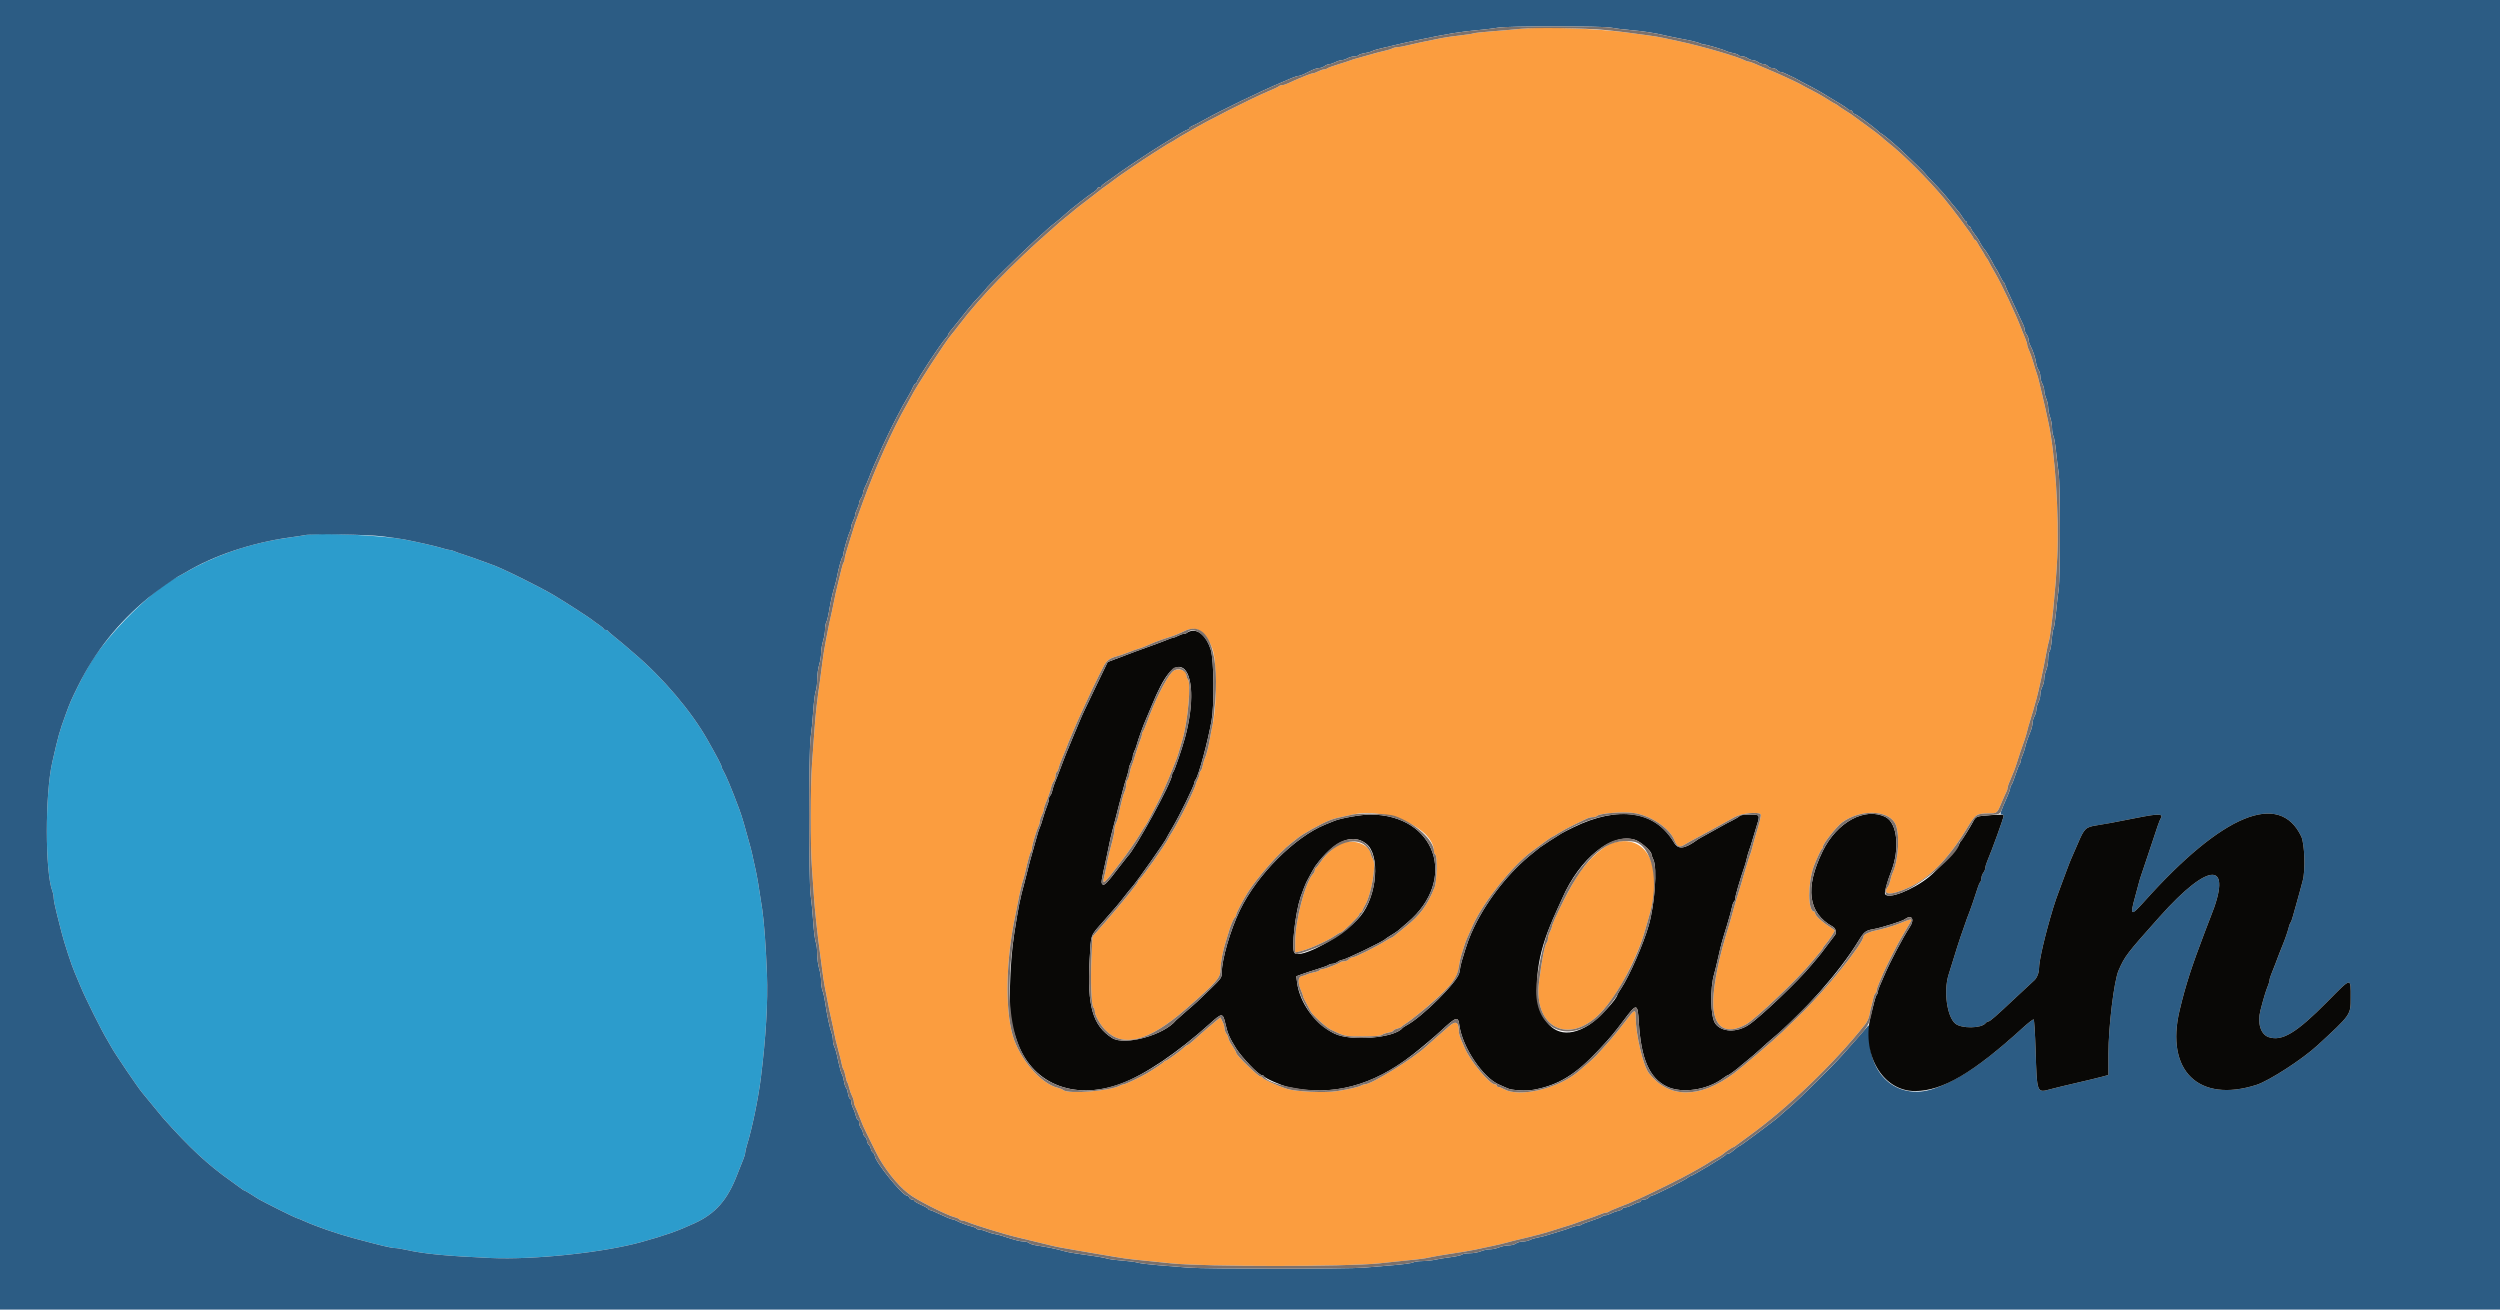 <svg id="svg" version="1.1" xmlns="http://www.w3.org/2000/svg" xmlns:xlink="http://www.w3.org/1999/xlink" width="400" height="209.524" viewBox="0, 0, 400,209.524"><g id="svgg"><path id="path0" d="M243.373 4.609 C 242.452 4.705,240.397 4.883,238.807 5.004 C 237.218 5.125,235.831 5.278,235.727 5.342 C 235.622 5.407,234.707 5.549,233.693 5.659 C 232.679 5.768,231.331 5.961,230.697 6.087 C 227.724 6.679,226.311 6.980,225.235 7.250 C 224.594 7.411,223.862 7.543,223.608 7.543 C 223.355 7.543,222.984 7.634,222.784 7.744 C 222.584 7.855,221.996 8.036,221.477 8.147 C 220.959 8.259,220.016 8.505,219.382 8.695 C 218.748 8.885,217.852 9.136,217.391 9.253 C 216.930 9.369,216.365 9.543,216.134 9.638 C 215.904 9.733,215.008 10.026,214.144 10.288 C 213.279 10.550,212.482 10.842,212.373 10.935 C 212.263 11.029,212.028 11.106,211.849 11.107 C 211.671 11.107,211.254 11.249,210.924 11.421 C 210.594 11.593,210.205 11.734,210.060 11.734 C 209.915 11.734,209.337 11.929,208.775 12.166 C 208.213 12.404,207.517 12.696,207.229 12.814 C 206.941 12.933,206.438 13.163,206.112 13.325 C 205.786 13.487,205.357 13.620,205.159 13.620 C 204.960 13.620,204.709 13.705,204.599 13.810 C 204.490 13.914,203.787 14.253,203.038 14.562 C 200.364 15.667,192.959 19.413,190.466 20.923 C 190.063 21.167,189.544 21.464,189.314 21.582 C 189.083 21.701,188.612 21.984,188.266 22.211 C 187.920 22.438,187.449 22.721,187.218 22.839 C 186.988 22.958,186.550 23.219,186.246 23.419 C 185.941 23.618,185.093 24.156,184.360 24.613 C 183.154 25.366,178.930 28.234,178.418 28.648 C 177.985 28.998,177.088 29.660,176.636 29.963 C 176.378 30.136,176.060 30.376,175.930 30.495 C 175.800 30.615,174.893 31.317,173.913 32.055 C 172.933 32.793,172.085 33.452,172.027 33.521 C 171.970 33.589,171.451 34.018,170.875 34.475 C 170.299 34.932,169.780 35.354,169.722 35.413 C 169.665 35.472,168.863 36.179,167.942 36.985 C 162.074 42.114,156.874 47.493,153.521 51.900 C 152.978 52.614,152.418 53.323,152.276 53.477 C 151.456 54.360,146.400 62.138,145.768 63.489 C 145.687 63.662,145.376 64.227,145.076 64.746 C 142.868 68.573,139.948 75.075,137.972 80.566 C 137.433 82.064,136.921 83.478,136.833 83.709 C 136.746 83.939,136.508 84.694,136.304 85.385 C 136.100 86.076,135.757 87.185,135.541 87.848 C 135.326 88.511,135.149 89.226,135.149 89.437 C 135.149 89.648,135.080 89.889,134.995 89.974 C 134.911 90.059,134.731 90.617,134.596 91.214 C 134.461 91.811,134.196 92.913,134.006 93.662 C 133.817 94.411,133.586 95.448,133.493 95.966 C 133.401 96.485,133.225 97.334,133.103 97.852 C 132.476 100.514,131.756 104.364,131.573 106.024 C 131.490 106.773,131.326 108.046,131.207 108.853 C 130.739 112.027,130.494 114.205,130.312 116.815 C 130.207 118.313,130.030 120.765,129.919 122.263 C 129.662 125.723,129.655 135.526,129.907 138.816 C 130.012 140.199,130.153 142.226,130.220 143.321 C 130.348 145.424,130.830 149.909,131.210 152.541 C 131.334 153.405,131.501 154.678,131.581 155.369 C 131.660 156.061,131.841 157.239,131.983 157.988 C 132.465 160.540,132.863 162.492,133.093 163.436 C 133.219 163.955,133.394 164.804,133.483 165.322 C 133.571 165.841,133.853 167.019,134.108 167.941 C 134.363 168.863,134.619 169.900,134.677 170.246 C 134.735 170.592,134.857 170.969,134.947 171.084 C 135.038 171.200,135.180 171.671,135.263 172.132 C 135.346 172.593,135.485 173.064,135.571 173.180 C 135.658 173.295,135.796 173.702,135.878 174.084 C 135.960 174.467,136.159 175.032,136.320 175.342 C 136.481 175.651,136.614 176.070,136.615 176.273 C 136.615 176.476,136.702 176.806,136.808 177.007 C 136.913 177.207,137.201 177.889,137.447 178.523 C 137.694 179.157,137.976 179.864,138.075 180.094 C 138.361 180.766,140.394 184.873,140.667 185.333 C 142.265 188.022,144.184 190.235,145.908 191.377 C 147.530 192.452,151.692 194.501,152.804 194.772 C 153.123 194.849,153.435 194.997,153.498 195.099 C 153.561 195.202,153.758 195.285,153.936 195.285 C 154.113 195.285,154.555 195.415,154.919 195.574 C 155.818 195.967,161.076 197.590,162.389 197.879 C 162.677 197.943,163.478 198.135,164.170 198.305 C 164.861 198.476,165.851 198.717,166.370 198.841 C 166.888 198.965,167.737 199.173,168.256 199.302 C 168.774 199.432,169.670 199.611,170.246 199.702 C 170.822 199.792,171.812 199.966,172.446 200.088 C 173.080 200.210,174.494 200.455,175.589 200.631 C 176.684 200.808,178.161 201.053,178.872 201.176 C 180.240 201.414,181.388 201.543,187.428 202.140 C 192.986 202.689,215.265 202.689,220.639 202.139 C 227.298 201.459,227.739 201.407,228.750 201.184 C 229.302 201.063,230.461 200.858,231.325 200.728 C 233.979 200.331,235.078 200.147,236.103 199.926 C 236.644 199.810,237.842 199.555,238.764 199.361 C 239.686 199.166,240.759 198.912,241.149 198.797 C 241.539 198.682,242.435 198.454,243.140 198.292 C 245.357 197.780,247.583 197.186,248.507 196.858 C 248.910 196.715,249.806 196.433,250.498 196.232 C 251.189 196.030,251.943 195.785,252.174 195.686 C 252.404 195.588,253.206 195.308,253.955 195.064 C 254.704 194.820,255.614 194.487,255.977 194.324 C 256.340 194.161,256.769 194.028,256.931 194.028 C 257.092 194.028,257.313 193.953,257.423 193.861 C 257.532 193.768,258.188 193.477,258.879 193.214 C 260.534 192.583,260.722 192.504,262.441 191.719 C 264.971 190.563,269.303 188.403,270.613 187.643 C 271.304 187.243,272.059 186.817,272.289 186.697 C 272.520 186.577,272.991 186.293,273.337 186.066 C 273.683 185.839,274.154 185.558,274.384 185.441 C 274.884 185.188,275.600 184.746,275.746 184.599 C 275.975 184.370,277.204 183.552,277.318 183.552 C 277.385 183.552,277.554 183.455,277.693 183.336 C 277.833 183.218,278.748 182.544,279.728 181.840 C 285.968 177.352,293.400 170.222,298.418 163.908 C 298.735 163.509,299.046 162.839,299.110 162.419 C 299.174 161.999,299.310 161.372,299.413 161.027 C 299.515 160.681,299.661 160.093,299.737 159.720 C 299.813 159.346,299.962 158.987,300.069 158.921 C 300.175 158.856,300.262 158.661,300.262 158.488 C 300.262 158.316,300.456 157.732,300.692 157.191 C 300.929 156.650,301.199 156.019,301.293 155.788 C 301.615 154.993,303.641 150.967,304.034 150.340 C 304.251 149.995,304.571 149.449,304.743 149.127 C 304.916 148.805,305.259 148.216,305.506 147.817 C 306.084 146.882,306.029 146.884,303.510 147.911 C 302.865 148.174,300.870 148.740,300.052 148.892 C 299.189 149.053,298.167 149.543,298.167 149.795 C 298.167 150.913,292.090 158.428,287.937 162.448 C 286.958 163.395,285.725 164.588,285.195 165.100 C 283.807 166.442,278.738 170.769,277.371 171.778 C 271.905 175.817,267.016 175.788,263.824 171.700 C 262.901 170.517,261.708 165.470,261.708 162.747 C 261.708 161.349,261.559 161.415,259.998 163.497 C 259.202 164.558,257.917 166.125,257.143 166.978 C 256.369 167.831,255.595 168.687,255.422 168.881 C 255.126 169.212,253.600 170.568,252.470 171.503 C 249.216 174.198,243.082 175.633,240.650 174.268 C 240.304 174.074,239.903 173.915,239.759 173.914 C 239.615 173.914,239.497 173.819,239.497 173.704 C 239.497 173.588,239.360 173.494,239.193 173.494 C 238.334 173.494,235.221 169.740,234.329 167.627 C 234.207 167.339,233.953 166.746,233.764 166.310 C 233.575 165.874,233.419 165.309,233.418 165.053 C 233.408 163.497,232.935 163.245,231.839 164.213 C 231.384 164.615,230.456 165.430,229.777 166.024 C 229.098 166.617,228.391 167.245,228.205 167.417 C 226.068 169.409,219.450 173.494,218.362 173.494 C 218.228 173.494,217.955 173.584,217.755 173.695 C 217.328 173.931,215.842 174.275,213.934 174.578 C 212.024 174.882,207.404 174.680,205.972 174.230 C 204.451 173.752,201.991 172.627,201.991 172.409 C 201.991 172.314,201.842 172.237,201.661 172.237 C 201.311 172.237,197.800 168.820,197.800 168.479 C 197.800 168.368,197.517 167.858,197.171 167.345 C 196.826 166.833,196.543 166.281,196.543 166.118 C 196.543 165.955,196.404 165.638,196.235 165.415 C 196.066 165.191,195.924 164.791,195.921 164.526 C 195.917 164.261,195.768 163.762,195.590 163.418 L 195.267 162.792 194.700 163.237 C 194.088 163.717,192.114 165.427,190.902 166.526 C 190.489 166.900,190.088 167.206,190.010 167.207 C 189.932 167.208,189.743 167.329,189.591 167.476 C 188.990 168.059,186.714 169.722,186.518 169.722 C 186.404 169.722,186.279 169.793,186.241 169.880 C 186.179 170.018,184.621 171.072,183.447 171.769 C 182.540 172.308,180.037 173.494,179.808 173.494 C 179.674 173.494,179.401 173.583,179.201 173.691 C 177.583 174.568,170.980 175.094,170.121 174.413 C 169.959 174.285,169.556 174.115,169.224 174.036 C 166.530 173.391,163.095 169.390,162.029 165.656 C 160.771 161.251,160.959 153.447,162.496 146.255 C 162.656 145.506,162.835 144.610,162.893 144.264 C 163.057 143.292,163.554 141.157,163.699 140.807 C 163.770 140.634,163.924 140.068,164.042 139.550 C 164.505 137.507,164.806 136.434,164.956 136.284 C 165.042 136.198,165.113 135.937,165.113 135.705 C 165.113 135.253,165.861 132.768,166.178 132.166 C 166.283 131.966,166.370 131.636,166.371 131.433 C 166.372 131.230,166.513 130.793,166.685 130.463 C 166.858 130.133,166.998 129.723,166.998 129.552 C 166.998 129.381,167.124 128.944,167.278 128.581 C 167.707 127.570,168.076 126.509,168.203 125.930 C 168.265 125.642,168.444 125.220,168.600 124.993 C 168.757 124.765,168.884 124.370,168.884 124.115 C 168.884 123.859,168.968 123.598,169.071 123.535 C 169.173 123.471,169.318 123.159,169.392 122.841 C 169.466 122.523,169.657 121.980,169.815 121.634 C 169.973 121.289,170.264 120.581,170.462 120.063 C 170.853 119.034,170.951 118.793,171.608 117.234 C 172.297 115.602,172.367 115.441,173.080 113.882 C 174.245 111.333,175.610 108.445,175.804 108.119 C 175.907 107.947,176.225 107.328,176.511 106.744 C 177.031 105.683,177.516 105.313,178.837 104.967 C 179.183 104.877,179.984 104.598,180.618 104.348 C 181.252 104.098,181.959 103.846,182.190 103.788 C 182.420 103.729,182.892 103.559,183.237 103.408 C 184.707 102.769,184.959 102.667,185.856 102.349 C 186.375 102.165,186.988 101.965,187.218 101.903 C 187.668 101.784,188.813 101.319,189.570 100.949 C 191.460 100.025,192.954 100.997,193.989 103.824 C 194.716 105.808,194.720 112.961,193.996 116.082 C 193.876 116.600,193.700 117.496,193.606 118.072 C 193.387 119.404,193.004 120.907,192.771 121.347 C 192.672 121.534,192.526 122.030,192.447 122.449 C 192.369 122.868,192.221 123.262,192.119 123.325 C 192.017 123.388,191.932 123.600,191.932 123.794 C 191.931 123.989,191.790 124.419,191.617 124.749 C 191.445 125.079,191.304 125.453,191.304 125.579 C 191.304 125.790,189.641 129.386,189.204 130.120 C 189.101 130.293,188.774 130.906,188.477 131.482 C 188.180 132.059,187.753 132.813,187.528 133.159 C 187.302 133.504,187.052 133.929,186.970 134.102 C 186.492 135.116,182.592 140.626,182.249 140.772 C 182.159 140.810,182.085 140.931,182.085 141.041 C 182.085 141.287,179.457 144.537,176.787 147.595 L 174.792 149.878 174.639 153.148 C 174.464 156.867,174.618 160.872,174.948 161.202 C 175.070 161.325,175.170 161.598,175.170 161.810 C 175.170 162.425,175.987 163.891,176.816 164.764 C 179.624 167.718,183.758 166.658,189.733 161.453 C 194.713 157.113,195.285 156.458,195.285 155.100 C 195.285 154.040,195.683 151.970,196.159 150.550 C 196.275 150.204,196.450 149.639,196.547 149.293 C 196.867 148.154,197.307 147.083,197.555 146.835 C 197.690 146.700,197.800 146.481,197.800 146.347 C 197.800 146.079,198.819 144.115,199.639 142.801 C 201.109 140.448,204.776 136.287,206.568 134.940 C 206.952 134.652,207.377 134.313,207.514 134.187 C 208.184 133.569,211.473 131.724,212.769 131.240 C 213.588 130.934,213.907 130.854,216.448 130.320 C 221.986 129.156,229.439 132.564,229.439 136.260 C 229.439 136.442,229.534 136.650,229.649 136.721 C 229.999 136.937,229.906 141.057,229.531 141.986 C 228.365 144.873,227.258 146.380,224.932 148.245 C 223.839 149.122,223.580 149.333,223.065 149.764 C 222.893 149.908,222.699 150.026,222.634 150.026 C 222.570 150.026,222.135 150.267,221.670 150.561 C 220.220 151.476,216.829 153.169,216.446 153.169 C 216.245 153.169,215.963 153.311,215.820 153.483 C 215.676 153.656,215.350 153.798,215.096 153.798 C 214.841 153.798,214.572 153.858,214.498 153.933 C 214.266 154.165,211.961 155.053,211.589 155.054 C 211.394 155.055,211.183 155.139,211.120 155.241 C 211.057 155.343,210.662 155.491,210.244 155.569 C 209.825 155.648,209.329 155.794,209.141 155.895 C 208.954 155.995,208.560 156.127,208.266 156.188 C 207.653 156.316,207.621 157.287,208.188 158.544 C 208.352 158.907,208.486 159.293,208.486 159.402 C 208.486 159.510,208.721 160.014,209.007 160.522 C 209.294 161.030,209.590 161.587,209.666 161.760 C 209.904 162.306,212.143 164.365,212.896 164.730 C 215.165 165.832,215.203 165.840,218.054 165.831 C 219.747 165.826,220.920 165.734,221.092 165.591 C 221.246 165.464,221.726 165.294,222.158 165.213 C 222.590 165.132,222.944 164.992,222.944 164.902 C 222.944 164.813,223.202 164.674,223.518 164.595 C 223.834 164.516,224.140 164.387,224.199 164.308 C 224.258 164.230,224.683 163.921,225.144 163.623 C 225.605 163.324,226.642 162.523,227.448 161.844 C 232.113 157.910,233.152 156.659,233.424 154.645 C 233.511 154.006,233.679 153.201,233.798 152.855 C 233.917 152.509,234.126 151.849,234.264 151.388 C 234.493 150.619,234.778 149.935,235.703 147.936 C 237.422 144.222,241.940 138.576,245.052 136.254 C 247.213 134.642,248.265 133.892,248.368 133.892 C 248.433 133.892,248.892 133.626,249.387 133.302 C 249.883 132.977,250.948 132.398,251.755 132.016 C 252.562 131.633,253.472 131.191,253.778 131.034 C 254.084 130.877,254.560 130.749,254.836 130.749 C 255.112 130.749,255.436 130.651,255.557 130.530 C 255.953 130.134,259.608 129.842,261.316 130.070 C 264.021 130.432,267.079 132.446,267.898 134.406 C 268.371 135.538,268.682 135.666,269.602 135.105 C 270.043 134.836,270.828 134.398,271.346 134.132 C 271.865 133.865,272.823 133.349,273.476 132.984 C 274.129 132.619,275.072 132.098,275.572 131.826 C 276.071 131.554,276.970 131.059,277.569 130.726 C 278.674 130.111,281.410 129.831,281.701 130.302 C 281.809 130.477,281.555 131.534,280.865 133.787 C 280.689 134.364,280.468 135.165,280.375 135.568 C 280.281 135.972,280.110 136.537,279.994 136.826 C 279.877 137.114,279.617 137.915,279.415 138.607 C 278.591 141.434,278.427 141.987,278.230 142.588 C 277.926 143.515,277.428 145.208,277.213 146.045 C 277.110 146.448,276.869 147.297,276.677 147.931 C 276.486 148.565,276.187 149.555,276.013 150.131 C 274.759 154.296,273.994 158.717,274.128 161.027 C 274.332 164.527,276.268 165.595,279.359 163.912 C 280.821 163.117,287.855 156.429,289.890 153.900 C 290.351 153.327,290.940 152.623,291.200 152.335 C 291.459 152.047,291.671 151.754,291.671 151.684 C 291.671 151.614,291.871 151.330,292.115 151.054 C 292.589 150.516,293.557 149.057,293.557 148.881 C 293.557 148.822,293.156 148.526,292.666 148.223 C 291.546 147.530,290.414 146.467,290.414 146.109 C 290.414 145.958,290.337 145.836,290.243 145.836 C 289.248 145.836,289.225 141.300,290.206 138.607 C 290.600 137.527,291.373 135.876,291.514 135.813 C 291.600 135.774,291.671 135.616,291.671 135.460 C 291.671 134.992,293.845 132.252,294.735 131.597 C 297.569 129.512,301.873 129.539,303.166 131.650 C 304.030 133.061,303.810 137.673,302.778 139.766 C 302.691 139.943,302.550 140.414,302.464 140.814 C 302.379 141.213,302.239 141.634,302.154 141.750 C 301.029 143.270,302.429 143.363,305.500 141.971 C 308.648 140.545,311.759 137.382,314.583 132.740 C 316.116 130.219,316.178 130.174,318.194 130.141 C 319.602 130.118,319.504 130.208,320.373 128.130 C 320.614 127.554,320.902 126.919,321.013 126.718 C 321.124 126.518,321.215 126.224,321.215 126.064 C 321.215 125.811,321.376 125.386,322.259 123.311 C 322.357 123.080,322.599 122.373,322.796 121.739 C 323.134 120.655,323.293 120.185,323.930 118.387 C 324.073 117.983,324.266 117.323,324.358 116.920 C 324.451 116.517,324.624 115.904,324.744 115.558 C 324.863 115.212,325.116 114.364,325.307 113.672 C 325.498 112.981,325.739 112.127,325.843 111.775 C 326.141 110.766,326.966 106.923,327.393 104.557 C 327.549 103.693,327.731 102.844,327.796 102.672 C 328.150 101.738,328.940 93.932,329.158 89.230 C 329.474 82.399,328.805 72.312,327.716 67.470 C 327.599 66.951,327.405 66.056,327.285 65.479 C 327.164 64.903,326.925 63.866,326.754 63.174 C 326.582 62.483,326.356 61.535,326.252 61.067 C 326.148 60.599,325.974 59.986,325.866 59.705 C 325.758 59.424,325.509 58.628,325.312 57.936 C 325.115 57.245,324.820 56.412,324.656 56.086 C 324.492 55.759,324.358 55.362,324.358 55.202 C 324.358 55.043,324.226 54.602,324.065 54.224 C 323.904 53.846,323.609 53.112,323.410 52.593 C 322.436 50.054,320.244 45.424,319.096 43.478 C 318.756 42.902,318.364 42.195,318.227 41.907 C 318.089 41.619,317.920 41.336,317.852 41.278 C 317.783 41.221,317.663 41.032,317.583 40.859 C 317.504 40.686,317.253 40.262,317.025 39.916 C 316.797 39.570,316.500 39.075,316.365 38.816 C 316.230 38.557,316.040 38.345,315.943 38.345 C 315.847 38.345,315.767 38.246,315.767 38.126 C 315.767 37.882,312.468 33.432,310.967 31.651 C 308.364 28.563,304.610 24.809,302.252 22.937 C 301.676 22.480,301.111 21.998,300.995 21.865 C 300.880 21.733,299.796 20.910,298.586 20.036 C 297.376 19.162,296.291 18.372,296.176 18.279 C 296.061 18.187,295.589 17.884,295.128 17.605 C 294.667 17.327,294.243 17.040,294.185 16.968 C 294.128 16.896,293.939 16.769,293.766 16.687 C 293.442 16.532,293.200 16.387,291.776 15.497 C 291.315 15.208,290.513 14.759,289.995 14.498 C 289.050 14.022,288.636 13.801,287.952 13.410 C 287.750 13.294,287.374 13.108,287.117 12.997 C 286.859 12.885,286.246 12.599,285.755 12.361 C 285.263 12.122,284.060 11.591,283.080 11.181 C 282.101 10.770,281.002 10.302,280.639 10.141 C 280.276 9.980,279.874 9.848,279.745 9.848 C 279.617 9.848,279.349 9.759,279.149 9.651 C 278.071 9.066,272.305 7.390,268.727 6.623 C 267.920 6.449,266.742 6.195,266.108 6.057 C 265.474 5.919,264.390 5.738,263.698 5.656 C 263.007 5.573,261.734 5.402,260.870 5.275 C 256.194 4.589,246.953 4.237,243.373 4.609 M187.524 107.543 C 186.490 108.641,184.706 112.231,183.439 115.767 C 183.232 116.344,182.985 116.905,182.888 117.014 C 182.792 117.124,182.713 117.345,182.713 117.506 C 182.713 117.668,182.585 118.097,182.429 118.460 C 182.272 118.823,181.935 119.827,181.681 120.691 C 181.426 121.556,181.141 122.408,181.048 122.585 C 180.955 122.763,180.812 123.304,180.731 123.789 C 180.649 124.274,180.496 124.724,180.390 124.789 C 180.285 124.854,180.199 125.190,180.199 125.537 C 180.199 125.883,180.092 126.366,179.962 126.610 C 179.736 127.033,179.320 128.639,178.972 130.435 C 178.883 130.896,178.698 131.479,178.561 131.731 C 178.425 131.982,178.313 132.445,178.313 132.760 C 178.313 133.074,178.180 133.811,178.017 134.398 C 177.561 136.040,177.223 137.466,177.044 138.502 C 176.955 139.020,176.790 139.794,176.679 140.220 C 176.268 141.792,176.657 141.454,179.331 137.913 C 180.381 136.523,181.684 134.648,182.226 133.748 C 182.769 132.848,183.265 132.064,183.330 132.006 C 183.394 131.949,183.805 131.194,184.242 130.330 C 184.679 129.466,185.118 128.617,185.219 128.444 C 185.617 127.759,186.846 124.986,187.541 123.206 C 187.788 122.572,188.089 121.818,188.208 121.530 C 188.327 121.241,188.502 120.723,188.597 120.377 C 188.691 120.031,188.966 119.089,189.207 118.282 C 190.051 115.459,190.608 109.225,190.064 108.681 C 189.940 108.557,189.838 108.300,189.838 108.110 C 189.838 107.130,188.274 106.747,187.524 107.543 M258.565 134.727 C 256.754 135.117,254.155 137.403,252.366 140.178 C 250.985 142.322,248.298 147.704,248.298 148.327 C 248.298 148.429,248.157 148.782,247.985 149.112 C 247.812 149.442,247.671 149.908,247.670 150.148 C 247.670 150.389,247.598 150.656,247.512 150.742 C 247.165 151.089,246.697 153.455,246.240 157.169 C 245.342 164.466,251.064 167.303,256.092 162.054 C 258.157 159.898,260.127 156.650,261.925 152.436 C 262.469 151.163,262.960 149.778,263.264 148.664 C 263.453 147.973,263.699 147.115,263.811 146.759 C 266.207 139.162,263.782 133.602,258.565 134.727 M214.256 135.116 C 213.348 135.624,211.953 136.950,211.276 137.947 C 210.952 138.425,210.616 138.848,210.529 138.886 C 210.443 138.924,210.372 139.083,210.372 139.238 C 210.372 139.393,210.254 139.646,210.110 139.800 C 208.840 141.158,207.228 147.271,207.229 150.731 L 207.229 152.379 207.805 152.270 C 209.092 152.027,212.238 150.643,213.577 149.730 C 214.014 149.432,214.445 149.188,214.534 149.188 C 214.810 149.188,217.496 146.566,217.496 146.297 C 217.496 146.159,217.579 146.045,217.681 146.045 C 217.783 146.045,217.922 145.880,217.989 145.678 C 218.057 145.477,218.204 145.170,218.315 144.997 C 219.398 143.315,220.283 138.214,219.635 137.389 C 219.528 137.252,219.372 136.859,219.290 136.516 C 218.901 134.894,216.063 134.104,214.256 135.116 " stroke="none" fill="#fb9d3f" fill-rule="evenodd"></path><path id="path1" d="M48.821 85.617 C 48.649 85.661,47.517 85.833,46.307 86.000 C 40.866 86.753,35.980 88.285,31.221 90.729 C 30.817 90.937,30.157 91.303,29.754 91.544 C 29.350 91.785,28.879 92.047,28.706 92.128 C 24.716 93.978,17.254 101.356,14.336 106.334 C 13.389 107.950,13.297 108.120,12.470 109.796 C 11.371 112.020,11.199 112.418,10.513 114.301 C 9.501 117.084,9.345 117.638,8.365 121.949 C 7.197 127.089,7.203 139.488,8.375 142.572 C 8.494 142.884,8.591 143.392,8.591 143.702 C 8.591 144.012,8.834 145.208,9.131 146.360 C 9.429 147.512,9.754 148.785,9.854 149.188 C 10.254 150.800,11.475 154.536,11.942 155.579 C 12.045 155.809,12.481 156.847,12.910 157.884 C 13.684 159.755,16.284 164.962,17.146 166.370 C 17.393 166.773,17.691 167.292,17.808 167.522 C 18.245 168.385,22.189 174.206,22.783 174.866 C 22.987 175.092,23.697 175.956,24.361 176.787 C 25.025 177.617,25.802 178.560,26.087 178.881 C 30.321 183.646,33.264 186.378,36.983 188.995 C 37.789 189.563,38.563 190.126,38.703 190.247 C 38.842 190.368,39.009 190.466,39.073 190.466 C 39.138 190.466,39.590 190.724,40.078 191.038 C 40.565 191.353,41.152 191.723,41.383 191.861 C 42.135 192.310,47.259 194.866,47.408 194.866 C 47.487 194.866,48.050 195.091,48.658 195.366 C 50.620 196.251,53.904 197.389,56.574 198.108 C 60.992 199.298,62.616 199.686,63.181 199.686 C 63.476 199.686,64.302 199.818,65.017 199.980 C 67.829 200.618,71.422 200.963,78.549 201.283 C 85.471 201.593,96.642 200.401,102.672 198.710 C 106.600 197.608,108.286 197.013,111.053 195.754 C 114.472 194.199,116.399 192.013,117.964 187.917 C 118.331 186.957,118.765 185.861,118.928 185.483 C 119.091 185.104,119.225 184.645,119.225 184.463 C 119.225 184.281,119.362 183.695,119.529 183.161 C 120.328 180.612,121.326 175.779,121.741 172.446 C 122.548 165.971,122.884 160.259,122.715 155.891 C 122.539 151.364,122.266 147.598,121.964 145.521 C 121.517 142.455,121.082 139.873,120.869 139.026 C 120.753 138.565,120.586 137.810,120.498 137.349 C 120.410 136.888,120.224 136.087,120.084 135.568 C 119.173 132.194,118.699 130.588,118.289 129.492 C 117.576 127.586,117.334 126.966,116.693 125.406 C 116.313 124.484,115.879 123.544,115.728 123.316 C 115.577 123.089,115.453 122.794,115.453 122.661 C 115.453 122.451,114.753 121.117,113.209 118.387 C 110.608 113.786,106.029 108.393,101.414 104.492 C 100.435 103.664,99.586 102.936,99.529 102.874 C 99.471 102.813,98.952 102.388,98.376 101.931 C 97.800 101.474,97.297 101.029,97.259 100.943 C 97.220 100.856,97.055 100.786,96.892 100.786 C 96.729 100.786,96.594 100.715,96.594 100.629 C 96.593 100.542,96.239 100.237,95.808 99.949 C 95.377 99.662,94.976 99.376,94.919 99.313 C 94.709 99.083,90.576 96.401,88.738 95.302 C 86.275 93.831,80.017 90.746,78.582 90.297 C 78.290 90.206,77.533 89.930,76.899 89.684 C 76.265 89.438,75.134 89.043,74.384 88.805 C 73.635 88.568,72.859 88.291,72.659 88.189 C 72.459 88.087,72.155 88.004,71.985 88.004 C 71.815 88.004,71.271 87.873,70.777 87.713 C 69.945 87.443,66.957 86.755,64.746 86.323 C 61.237 85.639,50.612 85.168,48.821 85.617 " stroke="none" fill="#2c9ccc" fill-rule="evenodd"></path><path id="path2" d="M0.000 104.767 L 0.000 209.534 200.000 209.534 L 400.000 209.534 400.000 104.767 L 400.000 0.000 200.000 0.000 L 0.000 0.000 0.000 104.767 M257.750 4.421 C 258.371 4.547,259.775 4.724,260.870 4.813 C 262.884 4.977,264.807 5.277,266.527 5.696 C 267.046 5.822,267.894 6.002,268.413 6.096 C 270.334 6.443,271.671 6.755,272.024 6.937 C 272.225 7.040,272.515 7.124,272.670 7.124 C 273.032 7.124,275.744 7.929,276.192 8.170 C 276.380 8.270,276.876 8.417,277.294 8.496 C 277.713 8.574,278.108 8.722,278.171 8.824 C 278.234 8.926,278.498 9.010,278.757 9.010 C 279.016 9.010,279.411 9.148,279.635 9.318 C 279.859 9.487,280.236 9.628,280.473 9.632 C 280.711 9.636,281.088 9.777,281.311 9.946 C 281.535 10.115,281.919 10.257,282.164 10.260 C 282.409 10.264,282.727 10.409,282.871 10.581 C 283.014 10.754,283.344 10.896,283.604 10.896 C 283.864 10.896,284.194 11.037,284.337 11.210 C 284.481 11.383,284.737 11.524,284.907 11.524 C 285.077 11.524,285.466 11.658,285.772 11.822 C 286.078 11.986,286.469 12.174,286.642 12.240 C 286.815 12.306,287.122 12.455,287.323 12.571 C 287.932 12.921,288.374 13.158,289.471 13.723 C 290.047 14.019,290.849 14.457,291.252 14.696 C 294.287 16.490,295.557 17.286,295.617 17.432 C 295.656 17.525,295.824 17.601,295.991 17.601 C 296.157 17.601,296.348 17.742,296.415 17.915 C 296.481 18.088,296.625 18.229,296.735 18.229 C 296.975 18.229,299.779 20.283,300.491 20.980 C 300.682 21.167,300.931 21.355,301.044 21.399 C 301.284 21.490,302.908 22.840,304.006 23.861 C 305.847 25.573,308.015 27.679,308.015 27.756 C 308.015 27.802,308.557 28.394,309.219 29.072 C 310.534 30.417,311.044 30.996,312.311 32.582 C 312.772 33.158,313.263 33.751,313.403 33.899 C 313.543 34.048,313.822 34.449,314.024 34.790 C 314.226 35.132,314.465 35.411,314.555 35.411 C 314.646 35.411,314.720 35.556,314.720 35.732 C 314.720 35.909,314.861 36.107,315.034 36.174 C 315.207 36.240,315.348 36.388,315.348 36.504 C 315.348 36.619,315.616 37.056,315.942 37.476 C 316.269 37.896,316.598 38.381,316.674 38.554 C 316.831 38.910,317.286 39.653,317.444 39.811 C 317.699 40.067,318.430 41.244,318.810 42.012 C 319.038 42.472,319.279 42.897,319.346 42.954 C 319.413 43.012,319.696 43.531,319.975 44.107 C 320.254 44.683,320.553 45.186,320.639 45.224 C 320.726 45.263,320.796 45.394,320.796 45.515 C 320.796 45.637,321.231 46.643,321.762 47.750 C 322.293 48.858,322.912 50.189,323.137 50.707 C 323.362 51.226,323.635 51.814,323.743 52.014 C 323.851 52.214,323.942 52.544,323.946 52.747 C 323.950 52.951,324.091 53.300,324.260 53.524 C 324.429 53.747,324.568 54.110,324.568 54.329 C 324.568 54.549,324.696 54.979,324.853 55.285 C 325.293 56.142,325.657 57.233,325.774 58.041 C 325.832 58.444,326.009 58.960,326.167 59.188 C 326.325 59.415,326.457 59.886,326.461 60.235 C 326.465 60.584,326.603 61.105,326.768 61.393 C 326.933 61.682,327.071 62.165,327.075 62.468 C 327.079 62.771,327.224 63.357,327.397 63.771 C 327.569 64.184,327.712 64.832,327.714 65.211 C 327.716 65.589,327.853 66.276,328.019 66.737 C 328.185 67.197,328.325 67.982,328.330 68.479 C 328.335 68.976,328.434 69.560,328.549 69.775 C 328.665 69.991,328.852 71.092,328.967 72.223 C 329.081 73.354,329.267 74.893,329.381 75.642 C 329.648 77.391,329.651 92.498,329.386 94.290 C 329.275 95.039,329.090 96.670,328.974 97.914 C 328.858 99.158,328.681 100.337,328.580 100.533 C 328.479 100.730,328.341 101.589,328.273 102.442 C 328.205 103.295,328.050 104.092,327.930 104.213 C 327.809 104.333,327.711 104.887,327.711 105.444 C 327.711 106.001,327.569 106.795,327.397 107.209 C 327.224 107.623,327.082 108.256,327.081 108.616 C 327.080 108.977,326.939 109.542,326.767 109.872 C 326.594 110.202,326.453 110.768,326.452 111.129 C 326.452 111.491,326.310 112.056,326.138 112.386 C 325.966 112.717,325.822 113.235,325.818 113.539 C 325.814 113.843,325.675 114.327,325.511 114.615 C 325.346 114.903,325.208 115.395,325.204 115.708 C 325.200 116.021,325.067 116.587,324.910 116.965 C 324.472 118.013,324.118 119.063,324.004 119.644 C 323.947 119.932,323.768 120.465,323.606 120.828 C 323.443 121.191,323.311 121.620,323.311 121.781 C 323.311 121.942,323.231 122.164,323.134 122.273 C 323.037 122.383,322.744 123.133,322.483 123.939 C 322.221 124.746,321.923 125.496,321.821 125.605 C 321.718 125.715,321.634 125.932,321.634 126.088 C 321.634 126.244,321.441 126.815,321.204 127.356 C 320.002 130.102,319.931 130.330,320.277 130.330 C 320.447 130.330,320.587 130.425,320.587 130.541 C 320.587 130.852,318.701 136.056,317.946 137.828 C 317.785 138.206,317.650 138.678,317.647 138.876 C 317.643 139.073,317.501 139.418,317.332 139.642 C 317.163 139.866,317.025 140.248,317.025 140.491 C 317.025 140.734,316.939 141.022,316.835 141.131 C 316.730 141.241,316.546 141.661,316.426 142.064 C 316.124 143.076,315.167 145.850,314.944 146.359 C 314.843 146.590,314.554 147.391,314.301 148.140 C 314.048 148.889,313.768 149.691,313.679 149.921 C 313.540 150.280,313.103 151.665,311.761 155.998 C 310.954 158.602,311.531 162.701,312.858 163.784 C 313.849 164.594,316.987 164.553,317.677 163.723 C 317.807 163.565,318.008 163.436,318.123 163.436 C 318.392 163.436,319.243 162.696,322.551 159.583 C 324.035 158.188,325.313 156.998,325.392 156.941 C 325.845 156.609,326.244 155.693,326.244 154.986 C 326.244 153.705,327.195 149.621,328.496 145.312 C 328.799 144.311,329.027 143.654,329.681 141.907 C 329.843 141.475,330.272 140.320,330.635 139.340 C 330.998 138.360,331.369 137.417,331.460 137.245 C 331.551 137.072,331.984 136.082,332.422 135.045 C 333.491 132.516,333.685 132.328,335.523 132.044 C 336.961 131.822,337.854 131.655,341.959 130.841 C 345.355 130.167,346.150 130.180,345.737 130.901 C 345.491 131.330,345.268 131.967,343.809 136.406 C 343.221 138.193,342.667 139.843,342.577 140.073 C 342.487 140.304,342.305 140.917,342.171 141.435 C 342.038 141.954,341.784 142.897,341.608 143.531 C 340.764 146.571,340.933 146.648,343.112 144.212 C 355.576 130.280,364.718 126.500,368.202 133.838 C 368.745 134.983,368.888 139.331,368.434 140.911 C 368.302 141.372,368.087 142.174,367.957 142.693 C 367.828 143.211,367.578 144.107,367.404 144.683 C 367.229 145.259,366.991 146.104,366.874 146.561 C 366.758 147.017,366.585 147.489,366.492 147.608 C 366.398 147.728,366.269 148.062,366.206 148.350 C 366.088 148.881,365.564 150.412,365.237 151.179 C 365.138 151.409,364.916 151.975,364.742 152.436 C 364.000 154.407,363.691 155.200,363.415 155.848 C 363.254 156.226,363.122 156.671,363.122 156.836 C 363.122 157.001,362.990 157.446,362.828 157.824 C 362.548 158.481,362.148 159.809,361.667 161.680 C 361.149 163.696,361.715 165.521,362.990 165.942 C 365.138 166.651,367.432 165.264,372.374 160.272 C 376.324 156.282,376.113 156.316,376.113 159.666 C 376.113 162.387,376.158 162.324,370.770 167.283 C 368.364 169.497,363.031 172.945,361.021 173.586 C 351.793 176.527,346.430 171.316,348.739 161.655 C 349.712 157.585,350.610 154.792,352.782 149.083 C 353.176 148.046,353.576 147.009,353.669 146.778 C 357.347 137.738,353.559 137.693,345.544 146.680 C 340.237 152.632,340.000 152.941,338.975 155.265 C 338.244 156.923,337.349 164.271,337.349 168.619 L 337.349 171.998 336.249 172.298 C 335.644 172.463,333.829 172.901,332.216 173.271 C 330.602 173.641,328.756 174.089,328.113 174.265 C 325.869 174.882,325.915 175.000,325.697 167.985 C 325.615 165.359,325.476 163.165,325.388 163.111 C 325.300 163.056,324.528 163.649,323.674 164.429 C 317.575 169.992,313.397 172.842,309.341 174.207 C 303.919 176.032,299.227 172.356,299.142 166.216 C 299.110 163.877,299.104 163.848,298.726 164.320 C 298.515 164.583,297.760 165.452,297.049 166.250 C 296.339 167.049,295.333 168.180,294.814 168.765 C 293.084 170.714,288.025 175.726,286.328 177.171 C 285.406 177.956,284.605 178.659,284.547 178.733 C 284.368 178.961,278.492 183.342,278.364 183.342 C 278.298 183.342,278.129 183.438,277.990 183.555 C 276.985 184.403,276.698 184.599,276.465 184.599 C 276.320 184.599,276.169 184.676,276.131 184.769 C 276.045 184.976,270.769 188.161,270.512 188.161 C 270.411 188.161,270.204 188.279,270.052 188.423 C 269.695 188.760,264.612 191.308,264.300 191.306 C 264.170 191.305,263.947 191.446,263.803 191.619 C 263.660 191.792,263.318 191.933,263.044 191.933 C 262.770 191.933,262.546 192.027,262.546 192.142 C 262.546 192.258,262.427 192.352,262.281 192.352 C 262.135 192.352,261.664 192.541,261.234 192.771 C 260.804 193.002,260.263 193.190,260.032 193.190 C 259.801 193.190,259.612 193.277,259.612 193.383 C 259.612 193.489,259.323 193.639,258.970 193.717 C 258.616 193.795,258.074 193.990,257.765 194.152 C 257.456 194.313,257.057 194.445,256.878 194.446 C 256.699 194.447,256.464 194.531,256.354 194.634 C 256.245 194.736,255.495 195.034,254.688 195.295 C 253.882 195.557,253.132 195.850,253.023 195.947 C 252.913 196.044,252.644 196.124,252.426 196.124 C 252.207 196.124,251.731 196.250,251.367 196.405 C 251.004 196.560,250.141 196.849,249.450 197.047 C 248.759 197.245,247.910 197.506,247.564 197.626 C 247.218 197.746,246.558 197.912,246.097 197.993 C 245.636 198.075,245.053 198.253,244.802 198.390 C 244.550 198.526,244.031 198.641,243.649 198.645 C 243.267 198.648,242.771 198.790,242.548 198.959 C 242.324 199.128,241.793 199.267,241.368 199.267 C 240.944 199.267,240.257 199.408,239.844 199.581 C 239.430 199.754,238.770 199.895,238.377 199.895 C 237.984 199.895,237.324 200.037,236.910 200.210 C 236.497 200.382,235.702 200.524,235.146 200.524 C 234.589 200.524,234.040 200.616,233.927 200.730 C 233.814 200.843,233.017 201.025,232.157 201.135 C 231.296 201.245,230.168 201.431,229.649 201.549 C 229.130 201.666,228.205 201.767,227.592 201.772 C 226.980 201.777,226.299 201.877,226.079 201.995 C 225.860 202.112,224.428 202.308,222.898 202.430 C 221.367 202.552,219.267 202.730,218.229 202.825 C 215.806 203.048,192.909 203.047,190.152 202.824 C 188.999 202.731,186.847 202.557,185.368 202.438 C 183.890 202.319,182.381 202.131,182.016 202.020 C 181.650 201.909,180.563 201.765,179.598 201.700 C 178.634 201.634,177.550 201.490,177.189 201.380 C 176.583 201.194,175.390 200.999,172.132 200.552 C 171.440 200.457,170.545 200.278,170.141 200.153 C 169.225 199.871,167.443 199.502,166.003 199.297 C 165.397 199.210,164.789 199.027,164.651 198.889 C 164.513 198.751,164.125 198.638,163.789 198.638 C 163.240 198.638,162.246 198.379,160.398 197.755 C 160.052 197.638,159.487 197.498,159.141 197.444 C 158.795 197.390,158.215 197.212,157.852 197.049 C 157.489 196.886,156.999 196.752,156.764 196.752 C 156.529 196.752,156.283 196.665,156.217 196.559 C 156.152 196.452,155.793 196.298,155.420 196.217 C 154.783 196.077,153.736 195.678,152.910 195.260 C 152.710 195.159,152.437 195.076,152.304 195.076 C 152.170 195.076,151.375 194.746,150.536 194.343 C 149.697 193.939,148.910 193.609,148.785 193.609 C 148.661 193.609,148.558 193.539,148.557 193.452 C 148.556 193.366,148.038 193.065,147.405 192.783 C 146.772 192.502,146.255 192.196,146.255 192.102 C 146.255 192.009,146.110 191.933,145.934 191.933 C 145.757 191.933,145.559 191.792,145.492 191.619 C 145.426 191.446,145.255 191.304,145.112 191.304 C 144.396 191.304,139.969 185.816,139.969 184.929 C 139.969 184.776,139.827 184.533,139.654 184.390 C 139.481 184.246,139.340 183.992,139.340 183.825 C 139.340 183.658,139.199 183.380,139.026 183.207 C 138.853 183.034,138.711 182.723,138.711 182.515 C 138.711 182.306,138.570 182.019,138.397 181.875 C 138.224 181.732,138.080 181.461,138.076 181.273 C 138.072 181.086,137.931 180.749,137.762 180.526 C 137.593 180.302,137.454 179.901,137.454 179.635 C 137.454 179.369,137.367 179.151,137.261 179.151 C 137.155 179.151,137.005 178.862,136.927 178.509 C 136.850 178.155,136.654 177.613,136.493 177.304 C 136.332 176.995,136.199 176.530,136.198 176.270 C 136.198 176.011,136.111 175.799,136.006 175.799 C 135.901 175.799,135.751 175.422,135.673 174.962 C 135.596 174.501,135.454 174.077,135.359 174.018 C 135.264 173.959,135.120 173.511,135.039 173.021 C 134.958 172.532,134.820 172.038,134.731 171.922 C 134.578 171.725,134.329 170.781,133.886 168.724 C 133.781 168.233,133.597 167.650,133.479 167.428 C 133.360 167.207,133.263 166.743,133.263 166.397 C 133.263 166.051,133.158 165.503,133.029 165.179 C 132.758 164.498,132.278 162.221,132.022 160.398 C 131.925 159.707,131.740 158.875,131.611 158.551 C 131.483 158.227,131.377 157.519,131.375 156.980 C 131.374 156.440,131.233 155.535,131.061 154.969 C 130.889 154.404,130.749 153.349,130.749 152.626 C 130.749 151.902,130.644 151.045,130.516 150.721 C 130.387 150.396,130.205 148.952,130.112 147.512 C 130.018 146.071,129.835 144.138,129.705 143.216 C 129.379 140.906,129.379 120.098,129.705 117.968 C 129.837 117.103,130.021 115.217,130.114 113.777 C 130.206 112.336,130.387 110.892,130.516 110.568 C 130.644 110.243,130.750 109.395,130.751 108.682 C 130.753 107.969,130.894 106.923,131.066 106.357 C 131.237 105.792,131.378 104.935,131.378 104.453 C 131.378 103.971,131.518 103.113,131.690 102.548 C 131.861 101.982,132.003 101.159,132.004 100.720 C 132.005 100.280,132.101 99.743,132.217 99.526 C 132.333 99.309,132.516 98.585,132.623 97.916 C 132.864 96.418,133.215 94.842,133.523 93.871 C 133.652 93.468,133.829 92.761,133.917 92.300 C 134.194 90.855,134.619 89.303,134.783 89.139 C 134.869 89.053,134.940 88.825,134.940 88.633 C 134.940 88.207,135.727 85.524,136.000 85.021 C 136.108 84.821,136.198 84.491,136.198 84.288 C 136.199 84.085,136.340 83.648,136.513 83.318 C 136.685 82.988,136.826 82.564,136.827 82.375 C 136.828 82.187,136.969 81.762,137.141 81.432 C 137.313 81.102,137.454 80.672,137.454 80.477 C 137.454 80.282,137.593 79.939,137.762 79.715 C 137.931 79.492,138.072 79.135,138.076 78.922 C 138.080 78.709,138.214 78.285,138.374 77.979 C 138.535 77.673,138.826 76.998,139.022 76.480 C 139.484 75.257,140.092 73.848,141.236 71.346 C 142.585 68.396,144.298 65.068,145.388 63.279 C 145.634 62.876,145.939 62.287,146.065 61.970 C 146.192 61.653,146.381 61.393,146.485 61.393 C 146.589 61.393,146.674 61.297,146.674 61.179 C 146.674 60.787,150.556 54.905,151.384 54.042 C 151.559 53.860,151.702 53.643,151.702 53.562 C 151.702 53.480,151.795 53.300,151.907 53.160 C 152.020 53.021,152.468 52.469,152.903 51.934 C 153.337 51.399,154.164 50.366,154.741 49.640 C 155.317 48.914,156.236 47.862,156.784 47.303 C 157.331 46.744,157.779 46.236,157.779 46.175 C 157.779 46.018,163.173 40.709,165.522 38.554 C 168.004 36.276,167.771 36.480,168.989 35.514 C 169.565 35.057,170.225 34.491,170.456 34.257 C 170.968 33.736,174.142 31.262,174.981 30.730 C 175.315 30.518,175.589 30.258,175.589 30.154 C 175.589 30.049,175.731 29.963,175.904 29.963 C 176.076 29.963,176.219 29.893,176.219 29.806 C 176.220 29.720,176.574 29.413,177.005 29.125 C 177.436 28.837,177.884 28.529,177.999 28.441 C 179.386 27.380,183.456 24.655,185.965 23.107 C 186.193 22.966,187.148 22.377,188.086 21.797 C 189.024 21.218,189.896 20.744,190.024 20.744 C 190.152 20.744,190.257 20.659,190.257 20.555 C 190.257 20.451,190.516 20.259,190.833 20.129 C 191.150 19.999,191.975 19.571,192.666 19.178 C 195.218 17.729,201.874 14.513,205.238 13.105 C 205.584 12.961,206.224 12.687,206.660 12.498 C 207.096 12.308,207.583 12.153,207.743 12.153 C 207.902 12.153,208.324 12.012,208.679 11.839 C 209.034 11.666,209.615 11.383,209.970 11.210 C 210.325 11.037,210.820 10.893,211.070 10.889 C 211.320 10.885,211.707 10.744,211.931 10.575 C 212.155 10.406,212.498 10.267,212.693 10.267 C 212.888 10.267,213.318 10.126,213.648 9.954 C 213.978 9.782,214.437 9.637,214.667 9.632 C 214.898 9.628,215.322 9.489,215.610 9.324 C 215.898 9.160,216.388 9.021,216.698 9.017 C 217.008 9.013,217.312 8.928,217.374 8.828 C 217.436 8.728,217.870 8.585,218.339 8.510 C 218.807 8.435,219.352 8.285,219.548 8.176 C 219.745 8.068,220.377 7.874,220.953 7.745 C 221.530 7.616,222.567 7.370,223.258 7.198 C 223.950 7.025,224.751 6.839,225.039 6.783 C 225.327 6.728,226.176 6.552,226.925 6.393 C 231.580 5.407,233.617 5.073,236.668 4.795 C 237.821 4.691,239.188 4.523,239.707 4.424 C 241.139 4.149,256.405 4.147,257.750 4.421 M61.184 85.813 C 62.624 85.993,64.227 86.222,64.746 86.323 C 66.957 86.755,69.945 87.443,70.777 87.713 C 71.271 87.873,71.815 88.004,71.985 88.004 C 72.155 88.004,72.459 88.087,72.659 88.189 C 72.859 88.291,73.635 88.568,74.384 88.805 C 75.134 89.043,76.265 89.438,76.899 89.684 C 77.533 89.930,78.290 90.206,78.582 90.297 C 80.017 90.746,86.275 93.831,88.738 95.302 C 90.576 96.401,94.709 99.083,94.919 99.313 C 94.976 99.376,95.377 99.662,95.808 99.949 C 96.239 100.237,96.593 100.542,96.594 100.629 C 96.594 100.715,96.729 100.786,96.892 100.786 C 97.055 100.786,97.220 100.856,97.259 100.943 C 97.297 101.029,97.800 101.474,98.376 101.931 C 98.952 102.388,99.471 102.813,99.529 102.874 C 99.586 102.936,100.435 103.664,101.414 104.492 C 106.029 108.393,110.608 113.786,113.209 118.387 C 114.753 121.117,115.453 122.451,115.453 122.661 C 115.453 122.794,115.577 123.089,115.728 123.316 C 115.879 123.544,116.313 124.484,116.693 125.406 C 117.334 126.966,117.576 127.586,118.289 129.492 C 118.699 130.588,119.173 132.194,120.084 135.568 C 120.224 136.087,120.410 136.888,120.498 137.349 C 120.586 137.810,120.753 138.565,120.869 139.026 C 121.082 139.873,121.517 142.455,121.964 145.521 C 122.266 147.598,122.539 151.364,122.715 155.891 C 122.884 160.259,122.548 165.971,121.741 172.446 C 121.326 175.779,120.328 180.612,119.529 183.161 C 119.362 183.695,119.225 184.281,119.225 184.463 C 119.225 184.645,119.091 185.104,118.928 185.483 C 118.765 185.861,118.331 186.957,117.964 187.917 C 116.399 192.013,114.472 194.199,111.053 195.754 C 108.286 197.013,106.600 197.608,102.672 198.710 C 96.642 200.401,85.471 201.593,78.549 201.283 C 71.422 200.963,67.829 200.618,65.017 199.980 C 64.302 199.818,63.476 199.686,63.181 199.686 C 62.616 199.686,60.992 199.298,56.574 198.108 C 53.904 197.389,50.620 196.251,48.658 195.366 C 48.050 195.091,47.487 194.866,47.408 194.866 C 47.259 194.866,42.135 192.310,41.383 191.861 C 41.152 191.723,40.565 191.353,40.078 191.038 C 39.590 190.724,39.138 190.466,39.073 190.466 C 39.009 190.466,38.842 190.368,38.703 190.247 C 38.563 190.126,37.789 189.563,36.983 188.995 C 33.264 186.378,30.321 183.646,26.087 178.881 C 25.802 178.560,25.025 177.617,24.361 176.787 C 23.697 175.956,22.987 175.092,22.783 174.866 C 22.189 174.206,18.245 168.385,17.808 167.522 C 17.691 167.292,17.393 166.773,17.146 166.370 C 16.284 164.962,13.684 159.755,12.910 157.884 C 12.481 156.847,12.045 155.809,11.942 155.579 C 11.475 154.536,10.254 150.800,9.854 149.188 C 9.754 148.785,9.429 147.512,9.131 146.360 C 8.834 145.208,8.591 144.012,8.591 143.702 C 8.591 143.392,8.494 142.884,8.375 142.572 C 7.203 139.488,7.197 127.089,8.365 121.949 C 9.345 117.638,9.501 117.084,10.513 114.301 C 11.199 112.418,11.371 112.020,12.470 109.796 C 15.210 104.246,18.886 99.634,23.782 95.599 C 25.022 94.577,28.095 92.411,28.706 92.128 C 28.879 92.047,29.350 91.785,29.754 91.544 C 34.253 88.858,40.307 86.831,46.307 86.000 C 47.517 85.833,48.649 85.661,48.821 85.617 C 49.785 85.376,58.818 85.519,61.184 85.813 " stroke="none" fill="#2c5c84" fill-rule="evenodd"></path><path id="path3" d="M190.571 100.955 C 190.340 101.000,190.062 101.121,189.953 101.225 C 189.843 101.329,189.608 101.415,189.429 101.416 C 189.250 101.416,188.834 101.558,188.504 101.730 C 188.174 101.902,187.811 102.043,187.698 102.043 C 187.584 102.043,187.194 102.173,186.831 102.331 C 186.468 102.489,185.322 102.923,184.285 103.295 C 182.011 104.111,181.208 104.409,178.245 105.535 L 177.235 105.919 175.560 109.377 C 174.639 111.278,173.736 113.164,173.554 113.567 C 173.372 113.971,173.146 114.459,173.052 114.652 C 172.958 114.845,172.402 116.165,171.817 117.585 C 171.232 119.006,170.674 120.356,170.577 120.587 C 170.480 120.817,170.259 121.383,170.085 121.844 C 169.370 123.743,169.038 124.601,168.786 125.197 C 168.640 125.543,168.454 126.132,168.372 126.504 C 168.290 126.877,168.136 127.236,168.030 127.302 C 167.924 127.367,167.837 127.601,167.837 127.821 C 167.837 128.041,167.704 128.530,167.543 128.909 C 167.381 129.287,167.087 130.162,166.888 130.854 C 166.690 131.545,166.446 132.273,166.346 132.471 C 166.247 132.668,166.074 133.187,165.962 133.623 C 165.850 134.059,165.604 134.935,165.415 135.568 C 165.002 136.953,164.528 138.719,164.262 139.864 C 164.155 140.325,163.974 141.032,163.860 141.435 C 163.236 143.646,162.947 145.098,162.277 149.398 C 161.522 154.236,161.328 162.386,161.925 164.170 C 162.041 164.515,162.342 165.441,162.594 166.227 C 164.869 173.315,171.677 176.224,179.359 173.389 C 183.120 172.002,188.464 168.392,193.583 163.781 C 195.543 162.015,195.663 162.018,196.080 163.855 C 196.415 165.336,196.772 166.154,197.769 167.732 C 198.711 169.221,201.407 172.027,201.897 172.027 C 202.044 172.027,202.197 172.110,202.235 172.211 C 202.346 172.503,205.051 173.698,206.137 173.934 C 213.144 175.462,219.599 173.774,226.039 168.730 C 227.428 167.642,229.563 165.845,230.497 164.978 C 233.021 162.634,233.304 162.547,233.504 164.053 C 233.969 167.554,237.292 172.484,239.918 173.568 C 240.436 173.781,241.018 174.037,241.211 174.137 C 241.831 174.455,244.174 174.583,245.364 174.365 C 249.360 173.630,252.143 171.926,255.851 167.941 C 257.698 165.956,258.240 165.312,259.766 163.279 C 261.884 160.457,262.026 160.470,262.207 163.500 C 262.561 169.419,263.891 172.485,266.693 173.841 C 269.101 175.007,273.148 174.414,275.680 172.525 C 276.047 172.251,276.411 172.027,276.488 172.027 C 276.616 172.027,278.220 170.839,278.470 170.559 C 278.528 170.494,279.047 170.068,279.623 169.611 C 280.199 169.154,281.142 168.343,281.718 167.808 C 282.294 167.273,283.093 166.565,283.492 166.236 C 288.457 162.139,294.358 155.469,297.322 150.606 C 298.259 149.067,298.496 148.877,299.742 148.663 C 301.017 148.444,304.336 147.398,304.767 147.079 C 305.900 146.241,306.401 147.083,305.539 148.376 C 304.499 149.937,302.411 153.893,301.515 155.998 C 301.270 156.574,300.935 157.343,300.771 157.706 C 300.606 158.069,300.471 158.498,300.471 158.659 C 300.471 158.820,300.387 159.042,300.284 159.151 C 300.181 159.261,299.998 159.775,299.878 160.293 C 299.758 160.812,299.543 161.661,299.401 162.179 C 297.674 168.474,301.109 174.572,306.381 174.572 C 310.781 174.572,315.747 171.659,323.674 164.429 C 324.528 163.649,325.300 163.056,325.388 163.111 C 325.476 163.165,325.615 165.359,325.697 167.985 C 325.915 175.000,325.869 174.882,328.113 174.265 C 328.756 174.089,330.602 173.641,332.216 173.271 C 333.829 172.901,335.644 172.463,336.249 172.298 L 337.349 171.998 337.349 168.619 C 337.349 164.271,338.244 156.923,338.975 155.265 C 340.000 152.941,340.237 152.632,345.544 146.680 C 353.559 137.693,357.347 137.738,353.669 146.778 C 353.576 147.009,353.176 148.046,352.782 149.083 C 350.610 154.792,349.712 157.585,348.739 161.655 C 346.430 171.316,351.793 176.527,361.021 173.586 C 363.031 172.945,368.364 169.497,370.770 167.283 C 376.158 162.324,376.113 162.387,376.113 159.666 C 376.113 156.316,376.324 156.282,372.374 160.272 C 367.432 165.264,365.138 166.651,362.990 165.942 C 361.715 165.521,361.149 163.696,361.667 161.680 C 362.148 159.809,362.548 158.481,362.828 157.824 C 362.990 157.446,363.122 157.001,363.122 156.836 C 363.122 156.671,363.254 156.226,363.415 155.848 C 363.576 155.469,363.849 154.783,364.020 154.322 C 364.484 153.075,365.034 151.653,365.237 151.179 C 365.564 150.412,366.088 148.881,366.206 148.350 C 366.269 148.062,366.398 147.728,366.492 147.608 C 366.585 147.489,366.758 147.017,366.874 146.561 C 366.991 146.104,367.229 145.259,367.404 144.683 C 367.578 144.107,367.828 143.211,367.957 142.693 C 368.087 142.174,368.302 141.372,368.434 140.911 C 368.888 139.331,368.745 134.983,368.202 133.838 C 364.718 126.500,355.576 130.280,343.112 144.212 C 340.933 146.648,340.764 146.571,341.608 143.531 C 341.784 142.897,342.038 141.954,342.171 141.435 C 342.305 140.917,342.487 140.304,342.577 140.073 C 342.667 139.843,343.221 138.193,343.809 136.406 C 345.268 131.967,345.491 131.330,345.737 130.901 C 346.150 130.180,345.355 130.167,341.959 130.841 C 337.854 131.655,336.961 131.822,335.523 132.044 C 333.685 132.328,333.491 132.516,332.422 135.045 C 331.984 136.082,331.551 137.072,331.460 137.245 C 331.369 137.417,330.998 138.360,330.635 139.340 C 330.272 140.320,329.843 141.475,329.681 141.907 C 329.027 143.654,328.799 144.311,328.496 145.312 C 327.195 149.621,326.244 153.705,326.244 154.986 C 326.244 155.693,325.845 156.609,325.392 156.941 C 325.313 156.998,324.035 158.188,322.551 159.583 C 319.243 162.696,318.392 163.436,318.123 163.436 C 318.008 163.436,317.807 163.565,317.677 163.723 C 316.987 164.553,313.849 164.594,312.858 163.784 C 311.531 162.701,310.954 158.602,311.761 155.998 C 313.103 151.665,313.540 150.280,313.679 149.921 C 313.768 149.691,314.048 148.889,314.301 148.140 C 314.554 147.391,314.843 146.590,314.944 146.359 C 315.167 145.850,316.124 143.076,316.426 142.064 C 316.546 141.661,316.730 141.241,316.835 141.131 C 316.939 141.022,317.025 140.734,317.025 140.491 C 317.025 140.248,317.163 139.866,317.332 139.642 C 317.501 139.418,317.643 139.073,317.647 138.876 C 317.650 138.678,317.785 138.206,317.946 137.828 C 318.737 135.972,320.587 130.847,320.587 130.512 C 320.587 130.339,320.030 130.313,318.577 130.420 C 316.113 130.601,316.160 130.583,315.655 131.538 C 315.188 132.422,314.011 134.289,313.682 134.669 C 313.561 134.808,313.463 135.003,313.463 135.102 C 313.463 135.461,309.964 139.249,308.664 140.297 C 306.007 142.442,301.973 143.991,301.597 143.012 C 301.496 142.750,301.989 140.978,302.588 139.445 C 303.996 135.845,303.577 131.692,301.711 130.740 C 298.430 129.066,293.903 131.519,291.619 136.207 C 288.746 142.105,289.282 146.084,293.243 148.267 C 293.727 148.533,293.897 149.264,293.567 149.654 C 293.442 149.801,292.851 150.581,292.253 151.388 C 291.656 152.195,291.068 152.957,290.947 153.082 C 290.827 153.207,290.310 153.820,289.799 154.444 C 287.800 156.887,281.662 162.737,279.804 163.970 C 277.868 165.255,275.461 165.164,274.445 163.768 C 273.666 162.695,273.570 158.152,274.277 155.788 C 274.381 155.443,274.668 154.264,274.916 153.169 C 275.407 151.001,275.445 150.865,276.353 147.916 C 276.693 146.812,277.036 145.562,277.116 145.137 C 277.195 144.712,277.344 144.312,277.446 144.249 C 277.549 144.186,277.632 143.950,277.632 143.724 C 277.632 143.370,278.445 140.597,279.133 138.607 C 279.252 138.261,279.422 137.648,279.509 137.245 C 279.597 136.841,279.764 136.276,279.881 135.987 C 279.997 135.699,280.253 134.898,280.449 134.206 C 280.645 133.515,280.940 132.525,281.105 132.006 C 281.627 130.369,281.600 130.330,279.950 130.330 C 279.150 130.330,278.437 130.424,278.366 130.539 C 278.295 130.654,277.747 130.989,277.149 131.284 C 276.550 131.579,275.731 132.016,275.327 132.256 C 274.924 132.495,273.981 133.020,273.232 133.423 C 272.483 133.825,271.776 134.223,271.661 134.307 C 269.533 135.860,268.524 135.988,267.831 134.794 C 264.896 129.736,258.983 128.843,251.755 132.366 C 250.948 132.759,250.100 133.193,249.870 133.329 C 249.124 133.772,246.520 135.457,246.412 135.567 C 246.354 135.625,245.836 136.043,245.259 136.496 C 241.593 139.375,238.048 143.825,235.900 148.245 C 235.103 149.887,234.750 150.858,233.844 153.903 C 233.741 154.248,233.592 155.003,233.514 155.579 C 233.320 156.992,227.581 162.722,224.995 164.085 C 224.731 164.224,224.468 164.398,224.411 164.472 C 223.158 166.084,216.139 166.666,213.515 165.377 C 210.423 163.858,207.959 160.495,207.535 157.214 L 207.405 156.207 208.312 155.870 C 208.811 155.684,209.927 155.317,210.791 155.054 C 211.655 154.791,212.452 154.495,212.562 154.396 C 212.671 154.298,212.954 154.214,213.190 154.210 C 213.426 154.207,213.803 154.065,214.026 153.896 C 214.250 153.727,214.556 153.588,214.707 153.588 C 215.204 153.588,221.301 150.650,221.687 150.225 C 221.744 150.161,222.169 149.882,222.630 149.604 C 223.091 149.326,223.576 149.001,223.709 148.882 C 223.841 148.762,224.508 148.193,225.190 147.617 C 233.330 140.742,229.731 130.330,219.215 130.330 C 217.819 130.330,214.593 130.896,213.515 131.330 C 213.227 131.446,212.567 131.714,212.048 131.925 C 207.141 133.922,201.152 139.930,198.389 145.629 C 196.865 148.771,195.486 153.520,195.492 155.601 C 195.495 156.402,195.380 156.572,193.793 158.115 C 191.447 160.396,191.589 160.265,189.838 161.771 C 188.973 162.514,188.219 163.181,188.161 163.252 C 186.260 165.611,179.950 167.359,177.942 166.082 C 174.838 164.107,173.934 160.982,174.337 153.606 C 174.570 149.336,174.388 149.841,176.575 147.376 C 178.359 145.365,179.165 144.410,179.997 143.321 C 180.393 142.803,180.853 142.237,181.019 142.065 C 181.712 141.344,186.695 134.257,186.695 133.992 C 186.695 133.956,187.120 133.207,187.640 132.327 C 188.753 130.446,191.095 125.643,191.095 125.243 C 191.095 125.091,191.177 124.876,191.279 124.767 C 191.736 124.271,193.284 118.556,193.858 115.244 C 194.311 112.627,194.227 105.593,193.723 103.968 C 193.070 101.864,191.859 100.707,190.571 100.955 M189.199 106.857 C 190.891 107.762,191.063 112.679,189.591 118.072 C 189.113 119.824,187.916 123.319,187.728 123.510 C 187.621 123.619,187.533 123.831,187.533 123.981 C 187.533 125.084,181.595 135.948,180.398 137.035 C 180.335 137.093,179.745 137.847,179.088 138.711 C 177.120 141.301,176.672 141.764,176.398 141.489 C 176.150 141.241,176.175 141.065,176.979 137.454 C 177.146 136.705,177.365 135.658,177.466 135.127 C 177.567 134.596,177.759 133.747,177.893 133.241 C 178.026 132.735,178.280 131.755,178.457 131.063 C 178.634 130.372,178.901 129.335,179.051 128.759 C 179.201 128.182,179.483 127.098,179.678 126.349 C 179.872 125.600,180.163 124.607,180.325 124.142 C 180.486 123.677,180.618 123.146,180.618 122.961 C 180.618 122.776,180.759 122.355,180.931 122.025 C 181.103 121.695,181.245 121.254,181.245 121.044 C 181.246 120.835,181.356 120.460,181.489 120.211 C 181.622 119.962,181.803 119.473,181.890 119.125 C 182.066 118.425,183.018 115.798,183.335 115.139 C 183.446 114.908,183.876 113.886,184.290 112.868 C 186.262 108.020,187.816 106.117,189.199 106.857 M261.579 134.359 C 262.428 134.613,264.222 136.155,264.222 136.631 C 264.222 136.761,264.371 137.180,264.552 137.563 C 265.179 138.883,264.765 144.684,263.806 148.036 C 262.938 151.067,260.707 156.165,259.376 158.156 C 259.045 158.652,258.774 159.107,258.774 159.167 C 258.774 159.810,255.799 162.977,254.268 163.964 C 247.001 168.650,243.325 159.344,248.019 148.140 C 248.188 147.737,248.402 147.218,248.494 146.988 C 248.587 146.757,248.911 146.032,249.214 145.376 C 249.518 144.719,249.860 143.965,249.976 143.699 C 252.741 137.347,257.840 133.242,261.579 134.359 M218.576 134.975 C 220.881 136.733,220.359 143.347,217.659 146.604 C 215.106 149.684,207.965 153.621,207.093 152.429 C 206.601 151.756,207.246 146.033,208.096 143.531 C 208.409 142.610,208.875 141.428,209.088 141.016 C 209.553 140.116,210.286 138.793,210.423 138.608 C 213.408 134.561,216.327 133.260,218.576 134.975 " stroke="none" fill="#090806" fill-rule="evenodd"></path><path id="path4" d="M239.707 4.424 C 239.188 4.523,237.821 4.691,236.668 4.795 C 233.617 5.073,231.580 5.407,226.925 6.393 C 226.176 6.552,225.327 6.728,225.039 6.783 C 224.751 6.839,223.950 7.025,223.258 7.198 C 222.567 7.370,221.530 7.616,220.953 7.745 C 220.377 7.874,219.745 8.068,219.548 8.176 C 219.352 8.285,218.807 8.435,218.339 8.510 C 217.870 8.585,217.436 8.728,217.374 8.828 C 217.312 8.928,217.008 9.013,216.698 9.017 C 216.388 9.021,215.898 9.160,215.610 9.324 C 215.322 9.489,214.898 9.628,214.667 9.632 C 214.437 9.637,213.978 9.782,213.648 9.954 C 213.318 10.126,212.888 10.267,212.693 10.267 C 212.498 10.267,212.155 10.406,211.931 10.575 C 211.707 10.744,211.320 10.885,211.070 10.889 C 210.820 10.893,210.325 11.037,209.970 11.210 C 209.615 11.383,209.034 11.666,208.679 11.839 C 208.324 12.012,207.902 12.153,207.743 12.153 C 207.583 12.153,207.096 12.308,206.660 12.498 C 206.224 12.687,205.584 12.961,205.238 13.105 C 201.874 14.513,195.218 17.729,192.666 19.178 C 191.975 19.571,191.150 19.999,190.833 20.129 C 190.516 20.259,190.257 20.451,190.257 20.555 C 190.257 20.659,190.152 20.744,190.024 20.744 C 189.896 20.744,189.024 21.218,188.086 21.797 C 187.148 22.377,186.193 22.966,185.965 23.107 C 183.456 24.655,179.386 27.380,177.999 28.441 C 177.884 28.529,177.436 28.837,177.005 29.125 C 176.574 29.413,176.220 29.720,176.219 29.806 C 176.219 29.893,176.076 29.963,175.904 29.963 C 175.731 29.963,175.589 30.049,175.589 30.154 C 175.589 30.258,175.315 30.518,174.981 30.730 C 174.142 31.262,170.968 33.736,170.456 34.257 C 170.225 34.491,169.565 35.057,168.989 35.514 C 167.771 36.480,168.004 36.276,165.522 38.554 C 163.173 40.709,157.779 46.018,157.779 46.175 C 157.779 46.236,157.331 46.744,156.784 47.303 C 156.236 47.862,155.317 48.914,154.741 49.640 C 154.164 50.366,153.337 51.399,152.903 51.934 C 152.468 52.469,152.020 53.021,151.907 53.160 C 151.795 53.300,151.702 53.480,151.702 53.562 C 151.702 53.643,151.559 53.860,151.384 54.042 C 150.556 54.905,146.674 60.787,146.674 61.179 C 146.674 61.297,146.589 61.393,146.485 61.393 C 146.381 61.393,146.192 61.653,146.065 61.970 C 145.939 62.287,145.634 62.876,145.388 63.279 C 144.298 65.068,142.585 68.396,141.236 71.346 C 140.092 73.848,139.484 75.257,139.022 76.480 C 138.826 76.998,138.535 77.673,138.374 77.979 C 138.214 78.285,138.080 78.709,138.076 78.922 C 138.072 79.135,137.931 79.492,137.762 79.715 C 137.593 79.939,137.454 80.282,137.454 80.477 C 137.454 80.672,137.313 81.102,137.141 81.432 C 136.969 81.762,136.828 82.187,136.827 82.375 C 136.826 82.564,136.685 82.988,136.513 83.318 C 136.340 83.648,136.199 84.085,136.198 84.288 C 136.198 84.491,136.108 84.821,136.000 85.021 C 135.727 85.524,134.940 88.207,134.940 88.633 C 134.940 88.825,134.869 89.053,134.783 89.139 C 134.619 89.303,134.194 90.855,133.917 92.300 C 133.829 92.761,133.652 93.468,133.523 93.871 C 133.215 94.842,132.864 96.418,132.623 97.916 C 132.516 98.585,132.333 99.309,132.217 99.526 C 132.101 99.743,132.005 100.280,132.004 100.720 C 132.003 101.159,131.861 101.982,131.690 102.548 C 131.518 103.113,131.378 103.971,131.378 104.453 C 131.378 104.935,131.237 105.792,131.066 106.357 C 130.894 106.923,130.753 107.969,130.751 108.682 C 130.750 109.395,130.644 110.243,130.516 110.568 C 130.387 110.892,130.206 112.336,130.114 113.777 C 130.021 115.217,129.837 117.103,129.705 117.968 C 129.379 120.098,129.379 140.906,129.705 143.216 C 129.835 144.138,130.018 146.071,130.112 147.512 C 130.205 148.952,130.387 150.396,130.516 150.721 C 130.644 151.045,130.749 151.902,130.749 152.626 C 130.749 153.349,130.889 154.404,131.061 154.969 C 131.233 155.535,131.374 156.440,131.375 156.980 C 131.377 157.519,131.483 158.227,131.611 158.551 C 131.740 158.875,131.925 159.707,132.022 160.398 C 132.278 162.221,132.758 164.498,133.029 165.179 C 133.158 165.503,133.263 166.051,133.263 166.397 C 133.263 166.743,133.360 167.207,133.479 167.428 C 133.597 167.650,133.781 168.233,133.886 168.724 C 134.329 170.781,134.578 171.725,134.731 171.922 C 134.820 172.038,134.958 172.532,135.039 173.021 C 135.120 173.511,135.264 173.959,135.359 174.018 C 135.454 174.077,135.596 174.501,135.673 174.962 C 135.751 175.422,135.901 175.799,136.006 175.799 C 136.111 175.799,136.198 176.011,136.198 176.270 C 136.199 176.530,136.332 176.995,136.493 177.304 C 136.654 177.613,136.850 178.155,136.927 178.509 C 137.005 178.862,137.155 179.151,137.261 179.151 C 137.367 179.151,137.454 179.369,137.454 179.635 C 137.454 179.901,137.593 180.302,137.762 180.526 C 137.931 180.749,138.072 181.086,138.076 181.273 C 138.080 181.461,138.224 181.732,138.397 181.875 C 138.570 182.019,138.711 182.306,138.711 182.515 C 138.711 182.723,138.853 183.034,139.026 183.207 C 139.199 183.380,139.340 183.658,139.340 183.825 C 139.340 183.992,139.481 184.246,139.654 184.390 C 139.827 184.533,139.969 184.776,139.969 184.929 C 139.969 185.816,144.396 191.304,145.112 191.304 C 145.255 191.304,145.426 191.446,145.492 191.619 C 145.559 191.792,145.757 191.933,145.934 191.933 C 146.110 191.933,146.255 192.009,146.255 192.102 C 146.255 192.196,146.772 192.502,147.405 192.783 C 148.038 193.065,148.556 193.366,148.557 193.452 C 148.558 193.539,148.661 193.609,148.785 193.609 C 148.910 193.609,149.697 193.939,150.536 194.343 C 151.375 194.746,152.170 195.076,152.304 195.076 C 152.437 195.076,152.710 195.159,152.910 195.260 C 153.736 195.678,154.783 196.077,155.420 196.217 C 155.793 196.298,156.152 196.452,156.217 196.559 C 156.283 196.665,156.529 196.752,156.764 196.752 C 156.999 196.752,157.489 196.886,157.852 197.049 C 158.215 197.212,158.795 197.390,159.141 197.444 C 159.487 197.498,160.052 197.638,160.398 197.755 C 162.246 198.379,163.240 198.638,163.789 198.638 C 164.125 198.638,164.513 198.751,164.651 198.889 C 164.789 199.027,165.397 199.210,166.003 199.297 C 167.443 199.502,169.225 199.871,170.141 200.153 C 170.545 200.278,171.440 200.457,172.132 200.552 C 175.390 200.999,176.583 201.194,177.189 201.380 C 177.550 201.490,178.634 201.634,179.598 201.700 C 180.563 201.765,181.650 201.909,182.016 202.020 C 182.381 202.131,183.890 202.319,185.368 202.438 C 186.847 202.557,188.999 202.731,190.152 202.824 C 192.909 203.047,215.806 203.048,218.229 202.825 C 219.267 202.730,221.367 202.552,222.898 202.430 C 224.428 202.308,225.860 202.112,226.079 201.995 C 226.299 201.877,226.980 201.777,227.592 201.772 C 228.205 201.767,229.130 201.666,229.649 201.549 C 230.168 201.431,231.296 201.245,232.157 201.135 C 233.017 201.025,233.814 200.843,233.927 200.730 C 234.040 200.616,234.589 200.524,235.146 200.524 C 235.702 200.524,236.497 200.382,236.910 200.210 C 237.324 200.037,237.984 199.895,238.377 199.895 C 238.770 199.895,239.430 199.754,239.844 199.581 C 240.257 199.408,240.944 199.267,241.368 199.267 C 241.793 199.267,242.324 199.128,242.548 198.959 C 242.771 198.790,243.267 198.648,243.649 198.645 C 244.031 198.641,244.550 198.526,244.802 198.390 C 245.053 198.253,245.636 198.075,246.097 197.993 C 246.558 197.912,247.218 197.746,247.564 197.626 C 247.910 197.506,248.759 197.245,249.450 197.047 C 250.141 196.849,251.004 196.560,251.367 196.405 C 251.731 196.250,252.207 196.124,252.426 196.124 C 252.644 196.124,252.913 196.044,253.023 195.947 C 253.132 195.850,253.882 195.557,254.688 195.295 C 255.495 195.034,256.245 194.736,256.354 194.634 C 256.464 194.531,256.699 194.447,256.878 194.446 C 257.057 194.445,257.456 194.313,257.765 194.152 C 258.074 193.990,258.616 193.795,258.970 193.717 C 259.323 193.639,259.612 193.489,259.612 193.383 C 259.612 193.277,259.801 193.190,260.032 193.190 C 260.263 193.190,260.804 193.002,261.234 192.771 C 261.664 192.541,262.135 192.352,262.281 192.352 C 262.427 192.352,262.546 192.258,262.546 192.142 C 262.546 192.027,262.770 191.933,263.044 191.933 C 263.318 191.933,263.660 191.792,263.803 191.619 C 263.947 191.446,264.170 191.305,264.300 191.306 C 264.612 191.308,269.695 188.760,270.052 188.423 C 270.204 188.279,270.411 188.161,270.512 188.161 C 270.769 188.161,276.045 184.976,276.131 184.769 C 276.169 184.676,276.320 184.599,276.465 184.599 C 276.698 184.599,276.985 184.403,277.990 183.555 C 278.129 183.438,278.298 183.342,278.364 183.342 C 278.492 183.342,284.368 178.961,284.547 178.733 C 284.605 178.659,285.406 177.956,286.328 177.171 C 288.229 175.552,293.145 170.646,295.339 168.179 C 296.145 167.273,297.074 166.236,297.403 165.875 C 298.688 164.461,299.119 163.743,299.356 162.617 C 299.839 160.321,300.099 159.348,300.284 159.151 C 300.387 159.042,300.471 158.825,300.471 158.668 C 300.471 158.512,300.667 157.942,300.906 157.401 C 301.144 156.860,301.481 156.087,301.653 155.684 C 302.449 153.820,304.574 149.825,305.539 148.376 C 306.401 147.083,305.900 146.241,304.767 147.079 C 304.336 147.398,301.017 148.444,299.742 148.663 C 298.496 148.877,298.259 149.067,297.322 150.606 C 295.163 154.148,293.024 156.854,289.580 160.398 C 287.512 162.527,284.579 165.338,283.492 166.236 C 283.093 166.565,282.294 167.273,281.718 167.808 C 281.142 168.343,280.199 169.154,279.623 169.611 C 279.047 170.068,278.528 170.494,278.470 170.559 C 278.220 170.839,276.616 172.027,276.488 172.027 C 276.411 172.027,276.047 172.251,275.680 172.525 C 273.148 174.414,269.101 175.007,266.693 173.841 C 263.891 172.485,262.561 169.419,262.207 163.500 C 262.026 160.470,261.884 160.457,259.766 163.279 C 258.879 164.460,257.811 165.804,257.392 166.265 C 252.280 171.896,249.833 173.544,245.364 174.365 C 244.174 174.583,241.831 174.455,241.211 174.137 C 241.018 174.037,240.436 173.781,239.918 173.568 C 237.292 172.484,233.969 167.554,233.504 164.053 C 233.304 162.547,233.021 162.634,230.497 164.978 C 223.684 171.304,218.266 174.080,212.024 174.441 C 208.392 174.652,202.666 173.348,202.235 172.211 C 202.197 172.110,202.044 172.027,201.897 172.027 C 201.407 172.027,198.711 169.221,197.769 167.732 C 196.772 166.154,196.415 165.336,196.080 163.855 C 195.663 162.018,195.543 162.015,193.583 163.781 C 182.815 173.480,174.913 176.433,168.290 173.233 C 162.332 170.354,160.278 162.210,162.277 149.398 C 162.947 145.098,163.236 143.646,163.860 141.435 C 163.974 141.032,164.155 140.325,164.262 139.864 C 164.528 138.719,165.002 136.953,165.415 135.568 C 165.604 134.935,165.850 134.059,165.962 133.623 C 166.074 133.187,166.247 132.668,166.346 132.471 C 166.446 132.273,166.690 131.545,166.888 130.854 C 167.087 130.162,167.381 129.287,167.543 128.909 C 167.704 128.530,167.837 128.041,167.837 127.821 C 167.837 127.601,167.924 127.367,168.030 127.302 C 168.136 127.236,168.290 126.877,168.372 126.504 C 168.454 126.132,168.640 125.543,168.786 125.197 C 168.932 124.851,169.202 124.167,169.387 123.677 C 170.033 121.963,170.403 121.002,170.577 120.587 C 170.674 120.356,171.232 119.006,171.817 117.585 C 172.402 116.165,172.958 114.845,173.052 114.652 C 173.146 114.459,173.372 113.971,173.554 113.567 C 173.736 113.164,174.639 111.278,175.560 109.377 L 177.235 105.919 178.245 105.535 C 178.801 105.324,179.586 105.028,179.990 104.878 C 180.393 104.728,181.100 104.462,181.561 104.288 C 182.022 104.114,183.248 103.668,184.285 103.295 C 185.322 102.923,186.468 102.489,186.831 102.331 C 187.194 102.173,187.584 102.043,187.698 102.043 C 187.811 102.043,188.174 101.902,188.504 101.730 C 188.834 101.558,189.250 101.416,189.429 101.416 C 189.608 101.415,189.858 101.311,189.984 101.184 C 191.025 100.143,192.989 101.600,193.719 103.954 C 194.227 105.593,194.313 112.614,193.858 115.244 C 193.284 118.556,191.736 124.271,191.279 124.767 C 191.177 124.876,191.095 125.091,191.095 125.243 C 191.095 125.643,188.753 130.446,187.640 132.327 C 187.120 133.207,186.695 133.956,186.695 133.992 C 186.695 134.257,181.712 141.344,181.019 142.065 C 180.853 142.237,180.393 142.803,179.997 143.321 C 179.165 144.410,178.359 145.365,176.575 147.376 C 174.388 149.841,174.570 149.336,174.337 153.606 C 173.934 160.982,174.838 164.107,177.942 166.082 C 179.950 167.359,186.260 165.611,188.161 163.252 C 188.219 163.181,188.973 162.514,189.838 161.771 C 191.589 160.265,191.447 160.396,193.793 158.115 C 195.380 156.572,195.495 156.402,195.492 155.601 C 195.486 153.520,196.865 148.771,198.389 145.629 C 201.152 139.930,207.141 133.922,212.048 131.925 C 212.567 131.714,213.227 131.446,213.515 131.330 C 214.593 130.896,217.819 130.330,219.215 130.330 C 229.731 130.330,233.330 140.742,225.190 147.617 C 224.508 148.193,223.841 148.762,223.709 148.882 C 223.576 149.001,223.091 149.326,222.630 149.604 C 222.169 149.882,221.744 150.161,221.687 150.225 C 221.301 150.650,215.204 153.588,214.707 153.588 C 214.556 153.588,214.250 153.727,214.026 153.896 C 213.803 154.065,213.426 154.207,213.190 154.210 C 212.954 154.214,212.671 154.298,212.562 154.396 C 212.452 154.495,211.655 154.791,210.791 155.054 C 209.927 155.317,208.811 155.684,208.312 155.870 L 207.405 156.207 207.535 157.214 C 207.723 158.663,208.617 160.689,209.784 162.311 C 210.775 163.688,211.812 164.540,213.515 165.377 C 216.139 166.666,223.158 166.084,224.411 164.472 C 224.468 164.398,224.731 164.224,224.995 164.085 C 227.581 162.722,233.320 156.992,233.514 155.579 C 233.592 155.003,233.741 154.248,233.844 153.903 C 234.750 150.858,235.103 149.887,235.900 148.245 C 238.048 143.825,241.593 139.375,245.259 136.496 C 245.836 136.043,246.354 135.625,246.412 135.567 C 246.520 135.457,249.124 133.772,249.870 133.329 C 256.393 129.457,262.727 129.232,266.212 132.751 C 266.788 133.333,267.517 134.253,267.831 134.794 C 268.524 135.988,269.533 135.860,271.661 134.307 C 271.776 134.223,272.483 133.825,273.232 133.423 C 273.981 133.020,274.924 132.495,275.327 132.256 C 275.731 132.016,276.550 131.579,277.149 131.284 C 277.747 130.989,278.295 130.654,278.366 130.539 C 278.437 130.424,279.150 130.330,279.950 130.330 C 281.600 130.330,281.627 130.369,281.105 132.006 C 280.940 132.525,280.645 133.515,280.449 134.206 C 280.253 134.898,279.997 135.699,279.881 135.987 C 279.764 136.276,279.597 136.841,279.509 137.245 C 279.422 137.648,279.252 138.261,279.133 138.607 C 278.445 140.597,277.632 143.370,277.632 143.724 C 277.632 143.950,277.549 144.186,277.446 144.249 C 277.344 144.312,277.195 144.712,277.116 145.137 C 277.036 145.562,276.693 146.812,276.353 147.916 C 275.445 150.865,275.407 151.001,274.916 153.169 C 274.668 154.264,274.381 155.443,274.277 155.788 C 273.570 158.152,273.666 162.695,274.445 163.768 C 275.461 165.164,277.868 165.255,279.804 163.970 C 281.662 162.737,287.800 156.887,289.799 154.444 C 290.310 153.820,290.827 153.207,290.947 153.082 C 291.068 152.957,291.656 152.195,292.253 151.388 C 292.851 150.581,293.442 149.801,293.567 149.654 C 293.897 149.264,293.727 148.533,293.243 148.267 C 289.282 146.084,288.746 142.105,291.619 136.207 C 293.903 131.519,298.430 129.066,301.711 130.740 C 303.577 131.692,303.996 135.845,302.588 139.445 C 301.101 143.248,301.282 143.793,303.764 143.001 C 306.930 141.992,313.463 136.606,313.463 135.006 C 313.463 134.854,313.533 134.730,313.620 134.730 C 313.763 134.730,314.024 134.320,315.537 131.718 C 316.190 130.594,316.160 130.609,318.219 130.437 C 319.875 130.299,319.999 130.255,320.207 129.734 C 320.586 128.784,320.759 128.373,321.204 127.356 C 321.441 126.815,321.634 126.244,321.634 126.088 C 321.634 125.932,321.718 125.715,321.821 125.605 C 321.923 125.496,322.221 124.746,322.483 123.939 C 322.744 123.133,323.037 122.383,323.134 122.273 C 323.231 122.164,323.311 121.942,323.311 121.781 C 323.311 121.620,323.443 121.191,323.606 120.828 C 323.768 120.465,323.947 119.932,324.004 119.644 C 324.118 119.063,324.472 118.013,324.910 116.965 C 325.067 116.587,325.200 116.021,325.204 115.708 C 325.208 115.395,325.346 114.903,325.511 114.615 C 325.675 114.327,325.814 113.843,325.818 113.539 C 325.822 113.235,325.966 112.717,326.138 112.386 C 326.310 112.056,326.452 111.491,326.452 111.129 C 326.453 110.768,326.594 110.202,326.767 109.872 C 326.939 109.542,327.080 108.977,327.081 108.616 C 327.082 108.256,327.224 107.623,327.397 107.209 C 327.569 106.795,327.711 106.001,327.711 105.444 C 327.711 104.887,327.809 104.333,327.930 104.213 C 328.050 104.092,328.205 103.295,328.273 102.442 C 328.341 101.589,328.479 100.730,328.580 100.533 C 328.681 100.337,328.858 99.158,328.974 97.914 C 329.090 96.670,329.275 95.039,329.386 94.290 C 329.651 92.498,329.648 77.391,329.381 75.642 C 329.267 74.893,329.081 73.354,328.967 72.223 C 328.852 71.092,328.665 69.991,328.549 69.775 C 328.434 69.560,328.335 68.976,328.330 68.479 C 328.325 67.982,328.185 67.197,328.019 66.737 C 327.853 66.276,327.716 65.589,327.714 65.211 C 327.712 64.832,327.569 64.184,327.397 63.771 C 327.224 63.357,327.079 62.771,327.075 62.468 C 327.071 62.165,326.933 61.682,326.768 61.393 C 326.603 61.105,326.465 60.584,326.461 60.235 C 326.457 59.886,326.325 59.415,326.167 59.188 C 326.009 58.960,325.832 58.444,325.774 58.041 C 325.657 57.233,325.293 56.142,324.853 55.285 C 324.696 54.979,324.568 54.549,324.568 54.329 C 324.568 54.110,324.429 53.747,324.260 53.524 C 324.091 53.300,323.950 52.951,323.946 52.747 C 323.942 52.544,323.851 52.214,323.743 52.014 C 323.635 51.814,323.362 51.226,323.137 50.707 C 322.912 50.189,322.293 48.858,321.762 47.750 C 321.231 46.643,320.796 45.637,320.796 45.515 C 320.796 45.394,320.726 45.263,320.639 45.224 C 320.553 45.186,320.254 44.683,319.975 44.107 C 319.696 43.531,319.413 43.012,319.346 42.954 C 319.279 42.897,319.038 42.472,318.810 42.012 C 318.430 41.244,317.699 40.067,317.444 39.811 C 317.286 39.653,316.831 38.910,316.674 38.554 C 316.598 38.381,316.269 37.896,315.942 37.476 C 315.616 37.056,315.348 36.619,315.348 36.504 C 315.348 36.388,315.207 36.240,315.034 36.174 C 314.861 36.107,314.720 35.909,314.720 35.732 C 314.720 35.556,314.646 35.411,314.555 35.411 C 314.465 35.411,314.226 35.132,314.024 34.790 C 313.822 34.449,313.543 34.048,313.403 33.899 C 313.263 33.751,312.772 33.158,312.311 32.582 C 311.044 30.996,310.534 30.417,309.219 29.072 C 308.557 28.394,308.015 27.802,308.015 27.756 C 308.015 27.679,305.847 25.573,304.006 23.861 C 302.908 22.840,301.284 21.490,301.044 21.399 C 300.931 21.355,300.682 21.167,300.491 20.980 C 299.779 20.283,296.975 18.229,296.735 18.229 C 296.625 18.229,296.481 18.088,296.415 17.915 C 296.348 17.742,296.157 17.601,295.991 17.601 C 295.824 17.601,295.656 17.525,295.617 17.432 C 295.557 17.286,294.287 16.490,291.252 14.696 C 290.849 14.457,290.047 14.019,289.471 13.723 C 288.374 13.158,287.932 12.921,287.323 12.571 C 287.122 12.455,286.815 12.306,286.642 12.240 C 286.469 12.174,286.078 11.986,285.772 11.822 C 285.466 11.658,285.077 11.524,284.907 11.524 C 284.737 11.524,284.481 11.383,284.337 11.210 C 284.194 11.037,283.864 10.896,283.604 10.896 C 283.344 10.896,283.014 10.754,282.871 10.581 C 282.727 10.409,282.409 10.264,282.164 10.260 C 281.919 10.257,281.535 10.115,281.311 9.946 C 281.088 9.777,280.711 9.636,280.473 9.632 C 280.236 9.628,279.859 9.487,279.635 9.318 C 279.411 9.148,279.016 9.010,278.757 9.010 C 278.498 9.010,278.234 8.926,278.171 8.824 C 278.108 8.722,277.713 8.574,277.294 8.496 C 276.876 8.417,276.380 8.270,276.192 8.170 C 275.744 7.929,273.032 7.124,272.670 7.124 C 272.515 7.124,272.225 7.040,272.024 6.937 C 271.671 6.755,270.334 6.443,268.413 6.096 C 267.894 6.002,267.046 5.822,266.527 5.696 C 264.807 5.277,262.884 4.977,260.870 4.813 C 259.775 4.724,258.371 4.547,257.750 4.421 C 256.405 4.147,241.139 4.149,239.707 4.424 M256.888 4.807 C 258.214 4.938,260.005 5.148,260.870 5.275 C 261.734 5.402,263.007 5.573,263.698 5.656 C 264.390 5.738,265.474 5.919,266.108 6.057 C 266.742 6.195,267.920 6.449,268.727 6.623 C 272.305 7.390,278.071 9.066,279.149 9.651 C 279.349 9.759,279.617 9.848,279.745 9.848 C 279.874 9.848,280.276 9.980,280.639 10.141 C 281.002 10.302,282.101 10.770,283.080 11.181 C 284.060 11.591,285.263 12.122,285.755 12.361 C 286.246 12.599,286.859 12.885,287.117 12.997 C 287.374 13.108,287.750 13.294,287.952 13.410 C 288.636 13.801,289.050 14.022,289.995 14.498 C 290.513 14.759,291.315 15.208,291.776 15.497 C 293.200 16.387,293.442 16.532,293.766 16.687 C 293.939 16.769,294.128 16.896,294.185 16.968 C 294.243 17.040,294.667 17.327,295.128 17.605 C 295.589 17.884,296.061 18.187,296.176 18.279 C 296.291 18.372,297.376 19.162,298.586 20.036 C 299.796 20.910,300.880 21.733,300.995 21.865 C 301.111 21.998,301.676 22.480,302.252 22.937 C 304.610 24.809,308.364 28.563,310.967 31.651 C 312.468 33.432,315.767 37.882,315.767 38.126 C 315.767 38.246,315.847 38.345,315.943 38.345 C 316.040 38.345,316.230 38.557,316.365 38.816 C 316.500 39.075,316.797 39.570,317.025 39.916 C 317.253 40.262,317.504 40.686,317.583 40.859 C 317.663 41.032,317.783 41.221,317.852 41.278 C 317.920 41.336,318.089 41.619,318.227 41.907 C 318.364 42.195,318.756 42.902,319.096 43.478 C 320.244 45.424,322.436 50.054,323.410 52.593 C 323.609 53.112,323.904 53.846,324.065 54.224 C 324.226 54.602,324.358 55.043,324.358 55.202 C 324.358 55.362,324.492 55.759,324.656 56.086 C 324.820 56.412,325.115 57.245,325.312 57.936 C 325.509 58.628,325.758 59.424,325.866 59.705 C 325.974 59.986,326.148 60.599,326.252 61.067 C 326.356 61.535,326.582 62.483,326.754 63.174 C 326.925 63.866,327.164 64.903,327.285 65.479 C 327.405 66.056,327.599 66.951,327.716 67.470 C 328.805 72.312,329.474 82.399,329.158 89.230 C 328.940 93.932,328.150 101.738,327.796 102.672 C 327.731 102.844,327.549 103.693,327.393 104.557 C 326.966 106.923,326.141 110.766,325.843 111.775 C 325.739 112.127,325.498 112.981,325.307 113.672 C 325.116 114.364,324.863 115.212,324.744 115.558 C 324.624 115.904,324.451 116.517,324.358 116.920 C 324.266 117.323,324.073 117.983,323.930 118.387 C 323.293 120.185,323.134 120.655,322.796 121.739 C 322.599 122.373,322.357 123.080,322.259 123.311 C 321.376 125.386,321.215 125.811,321.215 126.064 C 321.215 126.224,321.124 126.518,321.013 126.718 C 320.902 126.919,320.614 127.554,320.373 128.130 C 319.504 130.208,319.602 130.118,318.194 130.141 C 316.178 130.174,316.116 130.219,314.583 132.740 C 311.759 137.382,308.648 140.545,305.500 141.971 C 302.429 143.363,301.029 143.270,302.154 141.750 C 302.239 141.634,302.379 141.213,302.464 140.814 C 302.550 140.414,302.691 139.943,302.778 139.766 C 303.810 137.673,304.030 133.061,303.166 131.650 C 301.873 129.539,297.569 129.512,294.735 131.597 C 293.845 132.252,291.671 134.992,291.671 135.460 C 291.671 135.616,291.600 135.774,291.514 135.813 C 291.373 135.876,290.600 137.527,290.206 138.607 C 289.225 141.300,289.248 145.836,290.243 145.836 C 290.337 145.836,290.414 145.958,290.414 146.109 C 290.414 146.467,291.546 147.530,292.666 148.223 C 293.156 148.526,293.557 148.822,293.557 148.881 C 293.557 149.057,292.589 150.516,292.115 151.054 C 291.871 151.330,291.671 151.614,291.671 151.684 C 291.671 151.754,291.459 152.047,291.200 152.335 C 290.940 152.623,290.351 153.327,289.890 153.900 C 287.855 156.429,280.821 163.117,279.359 163.912 C 276.268 165.595,274.332 164.527,274.128 161.027 C 273.994 158.717,274.759 154.296,276.013 150.131 C 276.187 149.555,276.486 148.565,276.677 147.931 C 276.869 147.297,277.110 146.448,277.213 146.045 C 277.428 145.208,277.926 143.515,278.230 142.588 C 278.427 141.987,278.591 141.434,279.415 138.607 C 279.617 137.915,279.877 137.114,279.994 136.826 C 280.110 136.537,280.281 135.972,280.375 135.568 C 280.468 135.165,280.689 134.364,280.865 133.787 C 281.555 131.534,281.809 130.477,281.701 130.302 C 281.410 129.831,278.674 130.111,277.569 130.726 C 276.970 131.059,276.071 131.554,275.572 131.826 C 275.072 132.098,274.129 132.619,273.476 132.984 C 272.823 133.349,271.865 133.865,271.346 134.132 C 270.828 134.398,270.043 134.836,269.602 135.105 C 268.682 135.666,268.371 135.538,267.898 134.406 C 267.079 132.446,264.021 130.432,261.316 130.070 C 259.608 129.842,255.953 130.134,255.557 130.530 C 255.436 130.651,255.112 130.749,254.836 130.749 C 254.560 130.749,254.084 130.877,253.778 131.034 C 253.472 131.191,252.562 131.633,251.755 132.016 C 250.948 132.398,249.883 132.977,249.387 133.302 C 248.892 133.626,248.433 133.892,248.368 133.892 C 248.265 133.892,247.213 134.642,245.052 136.254 C 241.940 138.576,237.422 144.222,235.703 147.936 C 234.778 149.935,234.493 150.619,234.264 151.388 C 234.126 151.849,233.917 152.509,233.798 152.855 C 233.679 153.201,233.511 154.006,233.424 154.645 C 233.185 156.410,232.246 157.675,229.152 160.398 C 227.751 161.631,225.820 163.185,225.144 163.623 C 224.683 163.921,224.258 164.230,224.199 164.308 C 224.140 164.387,223.834 164.516,223.518 164.595 C 223.202 164.674,222.944 164.813,222.944 164.902 C 222.944 164.992,222.590 165.132,222.158 165.213 C 221.726 165.294,221.246 165.464,221.092 165.591 C 220.920 165.734,219.747 165.826,218.054 165.831 C 215.203 165.840,215.165 165.832,212.896 164.730 C 212.143 164.365,209.904 162.306,209.666 161.760 C 209.590 161.587,209.294 161.030,209.007 160.522 C 208.721 160.014,208.486 159.510,208.486 159.402 C 208.486 159.293,208.352 158.907,208.188 158.544 C 207.621 157.287,207.653 156.316,208.266 156.188 C 208.560 156.127,208.954 155.995,209.141 155.895 C 209.329 155.794,209.825 155.648,210.244 155.569 C 210.662 155.491,211.057 155.343,211.120 155.241 C 211.183 155.139,211.394 155.055,211.589 155.054 C 211.961 155.053,214.266 154.165,214.498 153.933 C 214.572 153.858,214.841 153.798,215.096 153.798 C 215.350 153.798,215.676 153.656,215.820 153.483 C 215.963 153.311,216.245 153.169,216.446 153.169 C 216.829 153.169,220.220 151.476,221.670 150.561 C 222.135 150.267,222.570 150.026,222.634 150.026 C 222.699 150.026,222.893 149.908,223.065 149.764 C 223.580 149.333,223.839 149.122,224.932 148.245 C 227.258 146.380,228.365 144.873,229.531 141.986 C 229.906 141.057,229.999 136.937,229.649 136.721 C 229.534 136.650,229.439 136.442,229.439 136.260 C 229.439 134.415,226.477 131.721,223.153 130.543 C 222.101 130.170,217.836 130.028,216.448 130.320 C 213.907 130.854,213.588 130.934,212.769 131.240 C 211.473 131.724,208.184 133.569,207.514 134.187 C 207.377 134.313,206.952 134.652,206.568 134.940 C 204.776 136.287,201.109 140.448,199.639 142.801 C 198.819 144.115,197.800 146.079,197.800 146.347 C 197.800 146.481,197.690 146.700,197.555 146.835 C 197.307 147.083,196.867 148.154,196.547 149.293 C 196.450 149.639,196.275 150.204,196.159 150.550 C 195.683 151.970,195.285 154.040,195.285 155.100 C 195.285 156.458,194.713 157.113,189.733 161.453 C 183.758 166.658,179.624 167.718,176.816 164.764 C 175.987 163.891,175.170 162.425,175.170 161.810 C 175.170 161.598,175.070 161.325,174.948 161.202 C 174.618 160.872,174.464 156.867,174.639 153.148 L 174.792 149.878 176.787 147.595 C 179.457 144.537,182.085 141.287,182.085 141.041 C 182.085 140.931,182.159 140.810,182.249 140.772 C 182.592 140.626,186.492 135.116,186.970 134.102 C 187.052 133.929,187.302 133.504,187.528 133.159 C 187.753 132.813,188.180 132.059,188.477 131.482 C 188.774 130.906,189.101 130.293,189.204 130.120 C 189.641 129.386,191.304 125.790,191.304 125.579 C 191.304 125.453,191.445 125.079,191.617 124.749 C 191.790 124.419,191.931 123.989,191.932 123.794 C 191.932 123.600,192.017 123.388,192.119 123.325 C 192.221 123.262,192.369 122.868,192.447 122.449 C 192.526 122.030,192.672 121.534,192.771 121.347 C 193.004 120.907,193.387 119.404,193.606 118.072 C 193.700 117.496,193.876 116.600,193.996 116.082 C 194.116 115.563,194.323 113.673,194.455 111.882 C 195.056 103.739,193.050 99.248,189.570 100.949 C 188.813 101.319,187.668 101.784,187.218 101.903 C 186.988 101.965,186.375 102.165,185.856 102.349 C 184.959 102.667,184.707 102.769,183.237 103.408 C 182.892 103.559,182.420 103.729,182.190 103.788 C 181.959 103.846,181.252 104.098,180.618 104.348 C 179.984 104.598,179.183 104.877,178.837 104.967 C 177.516 105.313,177.031 105.683,176.511 106.744 C 176.225 107.328,175.907 107.947,175.804 108.119 C 175.610 108.445,174.245 111.333,173.080 113.882 C 172.367 115.441,172.297 115.602,171.608 117.234 C 170.951 118.793,170.853 119.034,170.462 120.063 C 170.264 120.581,169.973 121.289,169.815 121.634 C 169.657 121.980,169.466 122.523,169.392 122.841 C 169.318 123.159,169.173 123.471,169.071 123.535 C 168.968 123.598,168.884 123.859,168.884 124.115 C 168.884 124.370,168.757 124.765,168.600 124.993 C 168.444 125.220,168.265 125.642,168.203 125.930 C 168.076 126.509,167.707 127.570,167.278 128.581 C 167.124 128.944,166.998 129.381,166.998 129.552 C 166.998 129.723,166.858 130.133,166.685 130.463 C 166.513 130.793,166.372 131.230,166.371 131.433 C 166.370 131.636,166.283 131.966,166.178 132.166 C 165.861 132.768,165.113 135.253,165.113 135.705 C 165.113 135.937,165.042 136.198,164.956 136.284 C 164.806 136.434,164.505 137.507,164.042 139.550 C 163.924 140.068,163.770 140.634,163.699 140.807 C 163.554 141.157,163.057 143.292,162.893 144.264 C 162.835 144.610,162.656 145.506,162.496 146.255 C 160.959 153.447,160.771 161.251,162.029 165.656 C 163.095 169.390,166.530 173.391,169.224 174.036 C 169.556 174.115,169.959 174.285,170.121 174.413 C 170.980 175.094,177.583 174.568,179.201 173.691 C 179.401 173.583,179.674 173.494,179.808 173.494 C 180.037 173.494,182.540 172.308,183.447 171.769 C 184.621 171.072,186.179 170.018,186.241 169.880 C 186.279 169.793,186.404 169.722,186.518 169.722 C 186.714 169.722,188.990 168.059,189.591 167.476 C 189.743 167.329,189.932 167.208,190.010 167.207 C 190.088 167.206,190.489 166.900,190.902 166.526 C 192.114 165.427,194.088 163.717,194.700 163.237 L 195.267 162.792 195.590 163.418 C 195.768 163.762,195.917 164.261,195.921 164.526 C 195.924 164.791,196.066 165.191,196.235 165.415 C 196.404 165.638,196.543 165.955,196.543 166.118 C 196.543 166.281,196.826 166.833,197.171 167.345 C 197.517 167.858,197.800 168.368,197.800 168.479 C 197.800 168.820,201.311 172.237,201.661 172.237 C 201.842 172.237,201.991 172.314,201.991 172.409 C 201.991 172.627,204.451 173.752,205.972 174.230 C 207.404 174.680,212.024 174.882,213.934 174.578 C 215.842 174.275,217.328 173.931,217.755 173.695 C 217.955 173.584,218.228 173.494,218.362 173.494 C 219.450 173.494,226.068 169.409,228.205 167.417 C 228.391 167.245,229.098 166.617,229.777 166.024 C 230.456 165.430,231.384 164.615,231.839 164.213 C 232.935 163.245,233.408 163.497,233.418 165.053 C 233.419 165.309,233.575 165.874,233.764 166.310 C 233.953 166.746,234.207 167.339,234.329 167.627 C 235.221 169.740,238.334 173.494,239.193 173.494 C 239.360 173.494,239.497 173.588,239.497 173.704 C 239.497 173.819,239.615 173.914,239.759 173.914 C 239.903 173.915,240.304 174.074,240.650 174.268 C 243.082 175.633,249.216 174.198,252.470 171.503 C 253.600 170.568,255.126 169.212,255.422 168.881 C 255.595 168.687,256.369 167.831,257.143 166.978 C 257.917 166.125,259.202 164.558,259.998 163.497 C 261.559 161.415,261.708 161.349,261.708 162.747 C 261.708 165.470,262.901 170.517,263.824 171.700 C 267.016 175.788,271.905 175.817,277.371 171.778 C 278.738 170.769,283.807 166.442,285.195 165.100 C 285.725 164.588,286.958 163.395,287.937 162.448 C 292.090 158.428,298.167 150.913,298.167 149.795 C 298.167 149.543,299.189 149.053,300.052 148.892 C 300.870 148.740,302.865 148.174,303.510 147.911 C 306.029 146.884,306.084 146.882,305.506 147.817 C 305.259 148.216,304.916 148.805,304.743 149.127 C 304.571 149.449,304.251 149.995,304.034 150.340 C 303.641 150.967,301.615 154.993,301.293 155.788 C 301.199 156.019,300.929 156.650,300.692 157.191 C 300.456 157.732,300.262 158.316,300.262 158.488 C 300.262 158.661,300.175 158.856,300.069 158.921 C 299.962 158.987,299.813 159.346,299.737 159.720 C 299.661 160.093,299.515 160.681,299.413 161.027 C 299.310 161.372,299.174 161.999,299.110 162.419 C 299.046 162.839,298.735 163.509,298.418 163.908 C 293.400 170.222,285.968 177.352,279.728 181.840 C 278.748 182.544,277.833 183.218,277.693 183.336 C 277.554 183.455,277.385 183.552,277.318 183.552 C 277.204 183.552,275.975 184.370,275.746 184.599 C 275.600 184.746,274.884 185.188,274.384 185.441 C 274.154 185.558,273.683 185.839,273.337 186.066 C 272.991 186.293,272.520 186.577,272.289 186.697 C 272.059 186.817,271.304 187.243,270.613 187.643 C 269.303 188.403,264.971 190.563,262.441 191.719 C 260.722 192.504,260.534 192.583,258.879 193.214 C 258.188 193.477,257.532 193.768,257.423 193.861 C 257.313 193.953,257.092 194.028,256.931 194.028 C 256.769 194.028,256.340 194.161,255.977 194.324 C 255.614 194.487,254.704 194.820,253.955 195.064 C 253.206 195.308,252.404 195.588,252.174 195.686 C 251.943 195.785,251.189 196.030,250.498 196.232 C 249.806 196.433,248.910 196.715,248.507 196.858 C 247.583 197.186,245.357 197.780,243.140 198.292 C 242.435 198.454,241.539 198.682,241.149 198.797 C 240.759 198.912,239.686 199.166,238.764 199.361 C 237.842 199.555,236.644 199.810,236.103 199.926 C 235.078 200.147,233.979 200.331,231.325 200.728 C 230.461 200.858,229.302 201.063,228.750 201.184 C 227.739 201.407,227.298 201.459,220.639 202.139 C 215.265 202.689,192.986 202.689,187.428 202.140 C 181.388 201.543,180.240 201.414,178.872 201.176 C 178.161 201.053,176.684 200.808,175.589 200.631 C 174.494 200.455,173.080 200.210,172.446 200.088 C 171.812 199.966,170.822 199.792,170.246 199.702 C 169.670 199.611,168.774 199.432,168.256 199.302 C 167.737 199.173,166.888 198.965,166.370 198.841 C 165.851 198.717,164.861 198.476,164.170 198.305 C 163.478 198.135,162.677 197.943,162.389 197.879 C 161.076 197.590,155.818 195.967,154.919 195.574 C 154.555 195.415,154.113 195.285,153.936 195.285 C 153.758 195.285,153.561 195.202,153.498 195.099 C 153.435 194.997,153.123 194.849,152.804 194.772 C 151.692 194.501,147.530 192.452,145.908 191.377 C 144.184 190.235,142.265 188.022,140.667 185.333 C 140.394 184.873,138.361 180.766,138.075 180.094 C 137.976 179.864,137.694 179.157,137.447 178.523 C 137.201 177.889,136.913 177.207,136.808 177.007 C 136.702 176.806,136.615 176.476,136.615 176.273 C 136.614 176.070,136.481 175.651,136.320 175.342 C 136.159 175.032,135.960 174.467,135.878 174.084 C 135.796 173.702,135.658 173.295,135.571 173.180 C 135.485 173.064,135.346 172.593,135.263 172.132 C 135.180 171.671,135.038 171.200,134.947 171.084 C 134.857 170.969,134.735 170.592,134.677 170.246 C 134.619 169.900,134.363 168.863,134.108 167.941 C 133.853 167.019,133.571 165.841,133.483 165.322 C 133.394 164.804,133.219 163.955,133.093 163.436 C 132.863 162.492,132.465 160.540,131.983 157.988 C 131.841 157.239,131.660 156.061,131.581 155.369 C 131.501 154.678,131.334 153.405,131.210 152.541 C 130.830 149.909,130.348 145.424,130.220 143.321 C 130.153 142.226,130.012 140.199,129.907 138.816 C 129.655 135.526,129.662 125.723,129.919 122.263 C 130.030 120.765,130.207 118.313,130.312 116.815 C 130.494 114.205,130.739 112.027,131.207 108.853 C 131.326 108.046,131.490 106.773,131.573 106.024 C 131.756 104.364,132.476 100.514,133.103 97.852 C 133.225 97.334,133.401 96.485,133.493 95.966 C 133.586 95.448,133.817 94.411,134.006 93.662 C 134.196 92.913,134.461 91.811,134.596 91.214 C 134.731 90.617,134.911 90.059,134.995 89.974 C 135.080 89.889,135.149 89.648,135.149 89.437 C 135.149 89.226,135.326 88.511,135.541 87.848 C 135.757 87.185,136.100 86.076,136.304 85.385 C 136.508 84.694,136.746 83.939,136.833 83.709 C 136.921 83.478,137.433 82.064,137.972 80.566 C 139.948 75.075,142.868 68.573,145.076 64.746 C 145.376 64.227,145.687 63.662,145.768 63.489 C 146.400 62.138,151.456 54.360,152.276 53.477 C 152.418 53.323,152.978 52.614,153.521 51.900 C 156.874 47.493,162.074 42.114,167.942 36.985 C 168.863 36.179,169.665 35.472,169.722 35.413 C 169.780 35.354,170.299 34.932,170.875 34.475 C 171.451 34.018,171.970 33.589,172.027 33.521 C 172.085 33.452,172.933 32.793,173.913 32.055 C 174.893 31.317,175.800 30.615,175.930 30.495 C 176.060 30.376,176.378 30.136,176.636 29.963 C 177.088 29.660,177.985 28.998,178.418 28.648 C 178.930 28.234,183.154 25.366,184.360 24.613 C 185.093 24.156,185.941 23.618,186.246 23.419 C 186.550 23.219,186.988 22.958,187.218 22.839 C 187.449 22.721,187.920 22.438,188.266 22.211 C 188.612 21.984,189.083 21.701,189.314 21.582 C 189.544 21.464,190.063 21.167,190.466 20.923 C 192.959 19.413,200.364 15.667,203.038 14.562 C 203.787 14.253,204.490 13.914,204.599 13.810 C 204.709 13.705,204.960 13.620,205.159 13.620 C 205.357 13.620,205.786 13.487,206.112 13.325 C 206.438 13.163,206.941 12.933,207.229 12.814 C 207.517 12.696,208.213 12.404,208.775 12.166 C 209.337 11.929,209.915 11.734,210.060 11.734 C 210.205 11.734,210.594 11.593,210.924 11.421 C 211.254 11.249,211.671 11.107,211.849 11.107 C 212.028 11.106,212.263 11.029,212.373 10.935 C 212.482 10.842,213.279 10.550,214.144 10.288 C 215.008 10.026,215.904 9.733,216.134 9.638 C 216.365 9.543,216.930 9.369,217.391 9.253 C 217.852 9.136,218.748 8.885,219.382 8.695 C 220.016 8.505,220.959 8.259,221.477 8.147 C 221.996 8.036,222.584 7.855,222.784 7.744 C 222.984 7.634,223.355 7.543,223.608 7.543 C 223.862 7.543,224.594 7.411,225.235 7.250 C 226.311 6.980,227.724 6.679,230.697 6.087 C 231.331 5.961,232.679 5.768,233.693 5.659 C 234.707 5.549,235.622 5.407,235.727 5.342 C 235.831 5.278,237.218 5.125,238.807 5.004 C 240.397 4.883,242.452 4.705,243.373 4.609 C 245.551 4.383,253.800 4.504,256.888 4.807 M187.952 106.792 C 187.212 107.006,185.558 109.751,184.290 112.868 C 183.876 113.886,183.446 114.908,183.335 115.139 C 183.018 115.798,182.066 118.425,181.890 119.125 C 181.803 119.473,181.622 119.962,181.489 120.211 C 181.356 120.460,181.246 120.835,181.245 121.044 C 181.245 121.254,181.103 121.695,180.931 122.025 C 180.759 122.355,180.618 122.776,180.618 122.961 C 180.618 123.146,180.486 123.677,180.325 124.142 C 180.163 124.607,179.872 125.600,179.678 126.349 C 179.483 127.098,179.201 128.182,179.051 128.759 C 178.901 129.335,178.634 130.372,178.457 131.063 C 178.280 131.755,178.026 132.735,177.893 133.241 C 177.759 133.747,177.567 134.596,177.466 135.127 C 177.365 135.658,177.146 136.705,176.979 137.454 C 176.175 141.065,176.150 141.241,176.398 141.489 C 176.672 141.764,177.120 141.301,179.088 138.711 C 179.745 137.847,180.335 137.093,180.398 137.035 C 181.595 135.948,187.533 125.084,187.533 123.981 C 187.533 123.831,187.621 123.619,187.728 123.510 C 187.916 123.319,189.113 119.824,189.591 118.072 C 191.449 111.264,190.684 106.002,187.952 106.792 M189.454 107.419 C 189.665 107.609,189.838 107.920,189.838 108.110 C 189.838 108.300,189.940 108.557,190.064 108.681 C 190.608 109.225,190.051 115.459,189.207 118.282 C 188.966 119.089,188.691 120.031,188.597 120.377 C 188.502 120.723,188.327 121.241,188.208 121.530 C 188.089 121.818,187.788 122.572,187.541 123.206 C 186.846 124.986,185.617 127.759,185.219 128.444 C 185.118 128.617,184.679 129.466,184.242 130.330 C 183.805 131.194,183.394 131.949,183.330 132.006 C 183.265 132.064,182.769 132.848,182.226 133.748 C 181.684 134.648,180.381 136.523,179.331 137.913 C 176.657 141.454,176.268 141.792,176.679 140.220 C 176.790 139.794,176.955 139.020,177.044 138.502 C 177.223 137.466,177.561 136.040,178.017 134.398 C 178.180 133.811,178.313 133.074,178.313 132.760 C 178.313 132.445,178.425 131.982,178.561 131.731 C 178.698 131.479,178.883 130.896,178.972 130.435 C 179.320 128.639,179.736 127.033,179.962 126.610 C 180.092 126.366,180.199 125.883,180.199 125.537 C 180.199 125.190,180.285 124.854,180.390 124.789 C 180.496 124.724,180.649 124.274,180.731 123.789 C 180.812 123.304,180.955 122.763,181.048 122.585 C 181.141 122.408,181.426 121.556,181.681 120.691 C 181.935 119.827,182.272 118.823,182.429 118.460 C 182.585 118.097,182.713 117.668,182.713 117.506 C 182.713 117.345,182.792 117.124,182.888 117.014 C 182.985 116.905,183.232 116.344,183.439 115.767 C 184.706 112.231,186.490 108.641,187.524 107.543 C 188.048 106.987,188.916 106.931,189.454 107.419 M258.201 134.505 C 255.438 135.447,251.796 139.517,249.976 143.699 C 249.860 143.965,249.518 144.719,249.214 145.376 C 248.911 146.032,248.587 146.757,248.494 146.988 C 248.402 147.218,248.188 147.737,248.019 148.140 C 246.884 150.849,245.783 155.955,245.783 158.511 C 245.783 165.018,251.232 167.173,256.065 162.577 C 256.791 161.887,258.774 159.390,258.774 159.167 C 258.774 159.107,259.045 158.652,259.376 158.156 C 260.707 156.165,262.938 151.067,263.806 148.036 C 264.765 144.684,265.179 138.883,264.552 137.563 C 264.371 137.180,264.222 136.761,264.222 136.631 C 264.222 136.502,263.821 135.995,263.332 135.506 C 261.929 134.106,260.303 133.789,258.201 134.505 M214.930 134.509 C 213.646 134.920,212.117 136.311,210.423 138.608 C 210.286 138.793,209.553 140.116,209.088 141.016 C 208.875 141.428,208.409 142.610,208.096 143.531 C 207.246 146.033,206.601 151.756,207.093 152.429 C 207.327 152.748,207.471 152.735,208.912 152.256 C 216.089 149.873,220.008 145.338,220.012 139.412 C 220.014 135.413,218.044 133.513,214.930 134.509 M261.341 134.655 C 264.363 135.155,265.584 141.138,263.811 146.759 C 263.699 147.115,263.453 147.973,263.264 148.664 C 262.005 153.280,258.845 159.180,256.092 162.054 C 251.064 167.303,245.342 164.466,246.240 157.169 C 246.697 153.455,247.165 151.089,247.512 150.742 C 247.598 150.656,247.670 150.389,247.670 150.148 C 247.671 149.908,247.812 149.442,247.985 149.112 C 248.157 148.782,248.298 148.429,248.298 148.327 C 248.298 148.018,248.974 146.496,250.192 144.066 C 253.810 136.850,257.217 133.974,261.341 134.655 M218.490 135.311 C 218.848 135.630,219.208 136.172,219.290 136.516 C 219.372 136.859,219.528 137.252,219.635 137.389 C 220.283 138.214,219.398 143.315,218.315 144.997 C 218.204 145.170,218.057 145.477,217.989 145.678 C 217.922 145.880,217.783 146.045,217.681 146.045 C 217.579 146.045,217.496 146.159,217.496 146.297 C 217.496 146.566,214.810 149.188,214.534 149.188 C 214.445 149.188,214.014 149.432,213.577 149.730 C 212.238 150.643,209.092 152.027,207.805 152.270 L 207.229 152.379 207.229 150.731 C 207.228 147.271,208.840 141.158,210.110 139.800 C 210.254 139.646,210.372 139.393,210.372 139.238 C 210.372 139.083,210.443 138.924,210.529 138.886 C 210.616 138.848,210.952 138.425,211.276 137.947 C 213.277 135.000,216.729 133.738,218.490 135.311 " stroke="none" fill="#7c716c" fill-rule="evenodd"></path></g></svg>
